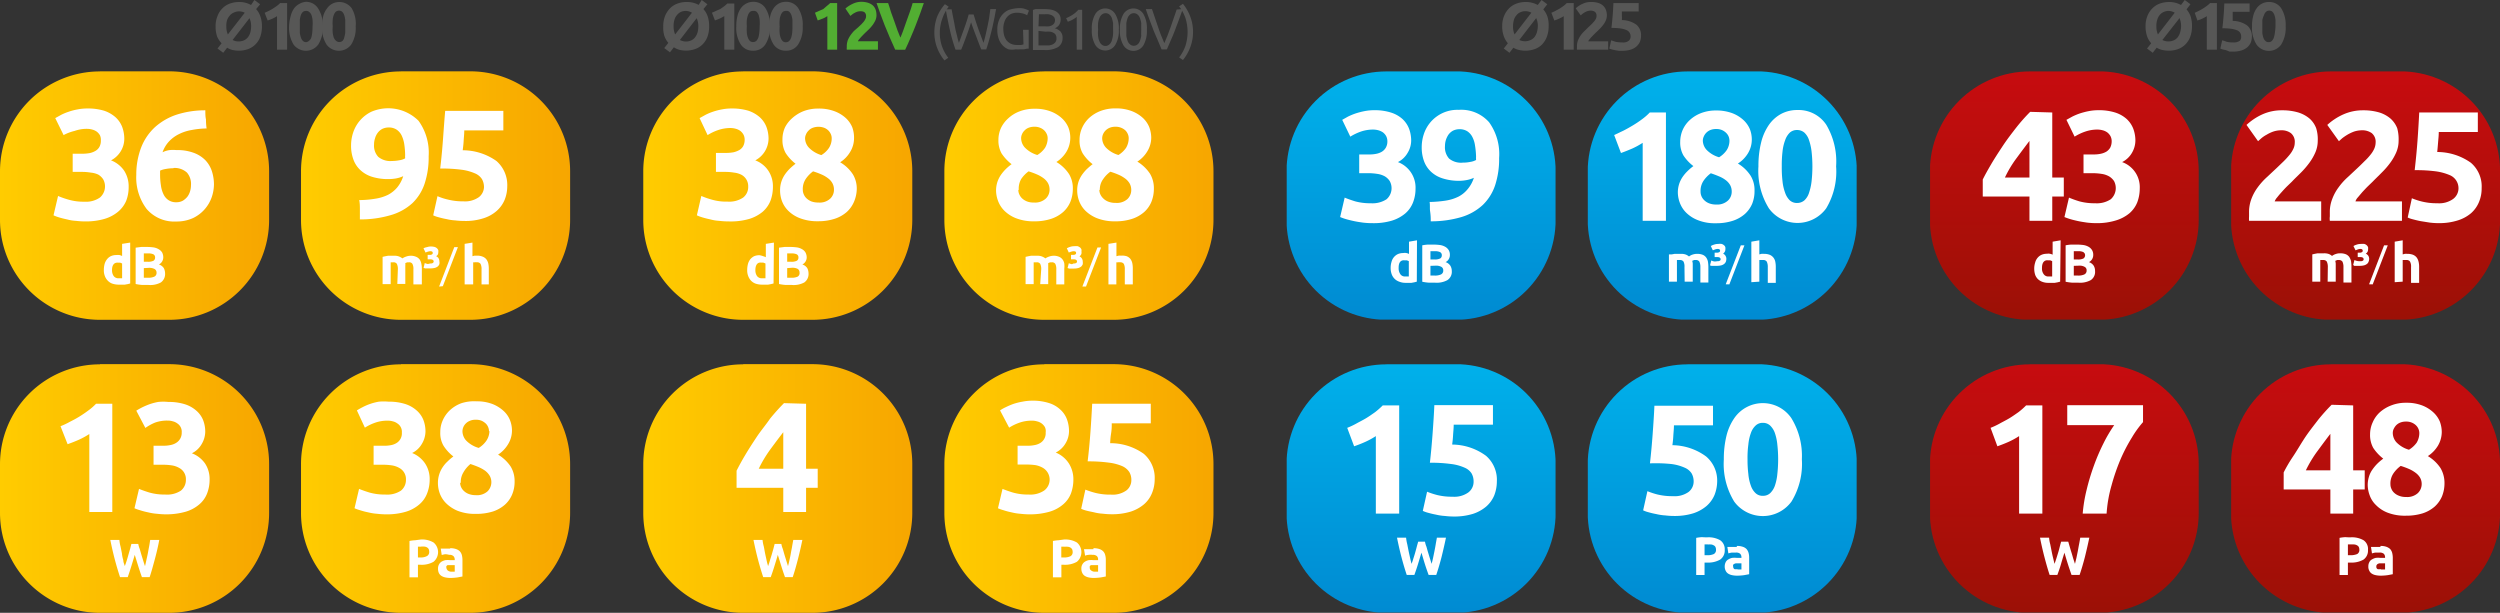 <svg xmlns="http://www.w3.org/2000/svg" xmlns:xlink="http://www.w3.org/1999/xlink" width="275.16" height="67.45" viewBox="0 0 275.16 67.45"><rect x="0" y="0" width="275.16" height="67.45" fill="#333333" stroke="none"/><defs><style>.cls-1{fill:none;}.cls-2{fill:url(#Gradient_bez_nazwy_4);}.cls-3{fill:#fff;}.cls-4{fill:url(#Gradient_bez_nazwy_4-2);}.cls-5{fill:url(#Gradient_bez_nazwy_4-3);}.cls-6{fill:url(#Gradient_bez_nazwy_4-4);}.cls-7{fill:#575756;}.cls-8{fill:url(#Gradient_bez_nazwy_4-5);}.cls-9{fill:url(#Gradient_bez_nazwy_4-6);}.cls-10{fill:url(#Gradient_bez_nazwy_4-7);}.cls-11{fill:url(#Gradient_bez_nazwy_4-8);}.cls-12{fill:#52ae32;}.cls-13{clip-path:url(#clip-path);}.cls-14{fill:url(#Gradient_bez_nazwy_12);}.cls-15{clip-path:url(#clip-path-2);}.cls-16{fill:url(#Gradient_bez_nazwy_12-2);}.cls-17{clip-path:url(#clip-path-3);}.cls-18{fill:url(#Gradient_bez_nazwy_12-3);}.cls-19{clip-path:url(#clip-path-4);}.cls-20{fill:url(#Gradient_bez_nazwy_12-4);}.cls-21{clip-path:url(#clip-path-5);}.cls-22{fill:url(#Gradient_bez_nazwy_16);}.cls-23{clip-path:url(#clip-path-6);}.cls-24{fill:url(#Gradient_bez_nazwy_16-2);}.cls-25{clip-path:url(#clip-path-7);}.cls-26{fill:url(#Gradient_bez_nazwy_16-3);}.cls-27{clip-path:url(#clip-path-8);}.cls-28{fill:url(#Gradient_bez_nazwy_16-4);}</style><linearGradient id="Gradient_bez_nazwy_4" y1="53.76" x2="29.62" y2="53.76" gradientUnits="userSpaceOnUse"><stop offset="0" stop-color="#fc0"/><stop offset="1" stop-color="#f7a600"/></linearGradient><linearGradient id="Gradient_bez_nazwy_4-2" x1="33.13" y1="53.76" x2="62.75" y2="53.76" xlink:href="#Gradient_bez_nazwy_4"/><linearGradient id="Gradient_bez_nazwy_4-3" y1="21.52" x2="29.62" y2="21.52" xlink:href="#Gradient_bez_nazwy_4"/><linearGradient id="Gradient_bez_nazwy_4-4" x1="33.13" y1="21.52" x2="62.75" y2="21.52" xlink:href="#Gradient_bez_nazwy_4"/><linearGradient id="Gradient_bez_nazwy_4-5" x1="70.8" y1="53.76" x2="100.41" y2="53.76" xlink:href="#Gradient_bez_nazwy_4"/><linearGradient id="Gradient_bez_nazwy_4-6" x1="103.94" y1="53.76" x2="133.56" y2="53.76" xlink:href="#Gradient_bez_nazwy_4"/><linearGradient id="Gradient_bez_nazwy_4-7" x1="70.8" y1="21.52" x2="100.41" y2="21.52" xlink:href="#Gradient_bez_nazwy_4"/><linearGradient id="Gradient_bez_nazwy_4-8" x1="103.94" y1="21.52" x2="133.56" y2="21.52" xlink:href="#Gradient_bez_nazwy_4"/><clipPath id="clip-path"><path class="cls-1" d="M152.6,40.1a11,11,0,0,0-11,11v5.35a11,11,0,0,0,11,11h7.62a11,11,0,0,0,11-11V51.08a11,11,0,0,0-11-11H152.6"/></clipPath><linearGradient id="Gradient_bez_nazwy_12" x1="-597.93" y1="-322.64" x2="-596.93" y2="-322.64" gradientTransform="translate(-8799.88 16638.02) rotate(90) scale(27.76)" gradientUnits="userSpaceOnUse"><stop offset="0" stop-color="#00b1eb"/><stop offset="1" stop-color="#008bd2"/></linearGradient><clipPath id="clip-path-2"><path class="cls-1" d="M152.6,7.86a11,11,0,0,0-11,11V24.2a11,11,0,0,0,11,11h7.62a11,11,0,0,0,11-11V18.85a11,11,0,0,0-11-11H152.6"/></clipPath><linearGradient id="Gradient_bez_nazwy_12-2" x1="-597.41" y1="-322.39" x2="-596.41" y2="-322.39" gradientTransform="translate(-8431.96 15923.1) rotate(90) scale(26.64)" xlink:href="#Gradient_bez_nazwy_12"/><clipPath id="clip-path-3"><path class="cls-1" d="M185.75,7.86a11,11,0,0,0-11,11V24.2a11,11,0,0,0,11,11h7.62a11,11,0,0,0,11-11V18.85a11,11,0,0,0-11-11h-7.62"/></clipPath><linearGradient id="Gradient_bez_nazwy_12-3" x1="-597.41" y1="-323.63" x2="-596.41" y2="-323.63" gradientTransform="translate(-8431.96 15923.1) rotate(90) scale(26.64)" xlink:href="#Gradient_bez_nazwy_12"/><clipPath id="clip-path-4"><path class="cls-1" d="M185.75,40.1a11,11,0,0,0-11,11v5.35a11,11,0,0,0,11,11h7.62a11,11,0,0,0,11-11V51.08a11,11,0,0,0-11-11h-7.62"/></clipPath><linearGradient id="Gradient_bez_nazwy_12-4" x1="-597.93" y1="-323.83" x2="-596.93" y2="-323.83" xlink:href="#Gradient_bez_nazwy_12"/><clipPath id="clip-path-5"><path class="cls-1" d="M223.41,40.1a11,11,0,0,0-11,11v5.35a11,11,0,0,0,11,11H231a11,11,0,0,0,11-11V51.08a11,11,0,0,0-11-11h-7.62"/></clipPath><linearGradient id="Gradient_bez_nazwy_16" x1="-597.74" y1="-322.54" x2="-596.74" y2="-322.54" gradientTransform="translate(-8594.28 16387.99) rotate(90) scale(27.35)" gradientUnits="userSpaceOnUse"><stop offset="0" stop-color="#c70c0f"/><stop offset="1" stop-color="#9c1006"/></linearGradient><clipPath id="clip-path-6"><path class="cls-1" d="M223.41,7.86a11,11,0,0,0-11,11V24.2a11,11,0,0,0,11,11H231a11,11,0,0,0,11-11V18.85a11,11,0,0,0-11-11h-7.62"/></clipPath><linearGradient id="Gradient_bez_nazwy_16-2" x1="-597.61" y1="-322.15" x2="-596.61" y2="-322.15" gradientTransform="translate(-8486.85 16173.12) rotate(90) scale(27.05)" xlink:href="#Gradient_bez_nazwy_16"/><clipPath id="clip-path-7"><path class="cls-1" d="M256.55,7.86a11,11,0,0,0-11,11V24.2a11,11,0,0,0,11,11h7.62a11,11,0,0,0,11-11V18.85a11,11,0,0,0-11-11h-7.62"/></clipPath><linearGradient id="Gradient_bez_nazwy_16-3" x1="-597.61" y1="-323.38" x2="-596.61" y2="-323.38" gradientTransform="translate(-8486.85 16173.12) rotate(90) scale(27.05)" xlink:href="#Gradient_bez_nazwy_16"/><clipPath id="clip-path-8"><path class="cls-1" d="M256.55,40.1a11,11,0,0,0-11,11v5.35a11,11,0,0,0,11,11h7.62a11,11,0,0,0,11-11V51.08a11,11,0,0,0-11-11h-7.62"/></clipPath><linearGradient id="Gradient_bez_nazwy_16-4" x1="-597.74" y1="-323.76" x2="-596.74" y2="-323.76" xlink:href="#Gradient_bez_nazwy_16"/></defs><g id="Warstwa_2" data-name="Warstwa 2"><g id="Warstwa_1-2" data-name="Warstwa 1"><path class="cls-2" d="M11,40.1a11,11,0,0,0-11,11v5.35a11,11,0,0,0,11,11h7.62a11,11,0,0,0,11-11V51.08a11,11,0,0,0-11-11H11"/><path class="cls-3" d="M6.66,46.91a7.58,7.58,0,0,0,1-.47c.36-.18.72-.37,1.06-.58s.68-.44,1-.68a6,6,0,0,0,.85-.74h1.79V56.35H9.83V47.77a8.56,8.56,0,0,1-1.15.63c-.43.19-.84.35-1.24.49Z"/><path class="cls-3" d="M18.3,56.61a8.39,8.39,0,0,1-1-.06,5.63,5.63,0,0,1-1-.16,7.43,7.43,0,0,1-.88-.23,4.57,4.57,0,0,1-.62-.22l.5-2.13c.3.12.68.26,1.14.4a6,6,0,0,0,1.73.22A2.75,2.75,0,0,0,19.91,54a1.5,1.5,0,0,0,.55-1.2,1.39,1.39,0,0,0-.74-1.3,2.35,2.35,0,0,0-.82-.28,6.73,6.73,0,0,0-1-.07h-1V49.06H18a3.61,3.61,0,0,0,.73-.07,1.77,1.77,0,0,0,.63-.23A1.28,1.28,0,0,0,20,47.6a1.08,1.08,0,0,0-.49-1,1.34,1.34,0,0,0-.5-.23,1.83,1.83,0,0,0-.57-.08,4,4,0,0,0-1.37.22A5.41,5.41,0,0,0,16,47.1l-1-1.9c.21-.13.42-.25.64-.36a8.41,8.41,0,0,1,.82-.35,6.33,6.33,0,0,1,.95-.25,5.25,5.25,0,0,1,1.12,0,5.86,5.86,0,0,1,1.81.25,3.47,3.47,0,0,1,1.27.71,2.73,2.73,0,0,1,.73,1,3.53,3.53,0,0,1,.25,1.33,2.73,2.73,0,0,1-.4,1.36,2.52,2.52,0,0,1-1.07,1A3.14,3.14,0,0,1,22.56,51a3.1,3.1,0,0,1,.51,1.8,4.18,4.18,0,0,1-.28,1.52,3,3,0,0,1-.86,1.2,4.07,4.07,0,0,1-1.49.8A7.76,7.76,0,0,1,18.3,56.61Z"/><path class="cls-3" d="M15.22,59.87a2.5,2.5,0,0,0,.16.55l.18.63.2.65c.07.22.13.42.2.61.05-.21.1-.42.15-.66s.11-.48.16-.74.09-.5.14-.75.08-.5.12-.73h1c-.13.69-.29,1.39-.48,2.09s-.37,1.38-.58,2h-.85c-.14-.38-.27-.78-.4-1.19l-.39-1.26c-.12.42-.25.84-.38,1.26s-.26.81-.39,1.19h-.85c-.21-.64-.41-1.31-.59-2s-.34-1.4-.48-2.09h1a4,4,0,0,0,.13.73l.15.75a3.6,3.6,0,0,0,.15.74c0,.24.11.45.17.66.07-.2.14-.4.21-.62s.13-.44.19-.65l.18-.63.14-.54Z"/><path class="cls-4" d="M44.13,40.1a11,11,0,0,0-11,11v5.35a11,11,0,0,0,11,11h7.62a11,11,0,0,0,11-11V51.08a11,11,0,0,0-11-11H44.13"/><path class="cls-3" d="M42.52,56.61a8.39,8.39,0,0,1-1-.06,5.63,5.63,0,0,1-1-.16,7.43,7.43,0,0,1-.88-.23,4.57,4.57,0,0,1-.62-.22l.5-2.13c.3.12.68.26,1.14.4a6,6,0,0,0,1.73.22A2.75,2.75,0,0,0,44.13,54a1.5,1.5,0,0,0,.55-1.2,1.39,1.39,0,0,0-.74-1.3,2.35,2.35,0,0,0-.82-.28,6.73,6.73,0,0,0-1-.07h-1V49.06h1.13A3.61,3.61,0,0,0,43,49a1.77,1.77,0,0,0,.63-.23,1.24,1.24,0,0,0,.6-1.16,1.08,1.08,0,0,0-.49-1,1.3,1.3,0,0,0-.49-.23,1.89,1.89,0,0,0-.58-.08,4,4,0,0,0-1.37.22,5.44,5.44,0,0,0-1.14.55l-.88-1.9c.21-.13.42-.25.64-.36a6.17,6.17,0,0,1,1.77-.6,5.58,5.58,0,0,1,1.08,0,5.86,5.86,0,0,1,1.81.25,3.47,3.47,0,0,1,1.27.71,2.73,2.73,0,0,1,.73,1,3.53,3.53,0,0,1,.25,1.33,2.73,2.73,0,0,1-.4,1.36,2.52,2.52,0,0,1-1.07,1A3.14,3.14,0,0,1,46.78,51a3.1,3.1,0,0,1,.51,1.8A4.1,4.1,0,0,1,47,54.33a3,3,0,0,1-.86,1.2,4.07,4.07,0,0,1-1.49.8A7.29,7.29,0,0,1,42.52,56.61Z"/><path class="cls-3" d="M56.64,53a3.62,3.62,0,0,1-.27,1.42,3.11,3.11,0,0,1-.8,1.13,3.81,3.81,0,0,1-1.33.75,6.08,6.08,0,0,1-1.85.26,5.26,5.26,0,0,1-2-.33,3.94,3.94,0,0,1-1.29-.84,3,3,0,0,1-.7-1.09,3.36,3.36,0,0,1-.2-1.13,3.09,3.09,0,0,1,.51-1.73,3.44,3.44,0,0,1,.55-.65,5.62,5.62,0,0,1,.64-.55,4.58,4.58,0,0,1-1.09-1.19,2.76,2.76,0,0,1-.35-1.49,3.13,3.13,0,0,1,.28-1.32,3.39,3.39,0,0,1,.8-1.11,3.75,3.75,0,0,1,1.24-.75,4.52,4.52,0,0,1,1.63-.21,4.83,4.83,0,0,1,1.8.3,4,4,0,0,1,1.23.77,2.76,2.76,0,0,1,.69,1,3.17,3.17,0,0,1,.22,1.14,2.86,2.86,0,0,1-.44,1.53,3.56,3.56,0,0,1-1.09,1.13,4.34,4.34,0,0,1,1.4,1.33A3.1,3.1,0,0,1,56.64,53Zm-6,.1a1.28,1.28,0,0,0,.4.92,1.55,1.55,0,0,0,.53.34,2.12,2.12,0,0,0,.79.14,1.74,1.74,0,0,0,1.31-.43,1.43,1.43,0,0,0,.23-1.7,2,2,0,0,0-.49-.55,4,4,0,0,0-.73-.41c-.28-.12-.58-.23-.9-.34A3.28,3.28,0,0,0,51,52a2,2,0,0,0-.28,1.18Zm3.18-5.65a1.15,1.15,0,0,0-.08-.41,1.18,1.18,0,0,0-.25-.4,1.81,1.81,0,0,0-.46-.32,1.53,1.53,0,0,0-.67-.12,1.47,1.47,0,0,0-.65.12,1.29,1.29,0,0,0-.46.31,1.23,1.23,0,0,0-.35.85,1.56,1.56,0,0,0,.4,1,3.12,3.12,0,0,0,1.39.82,2.75,2.75,0,0,0,.84-.79,2,2,0,0,0,.34-1.06Z"/><path class="cls-3" d="M46.31,59.38a2.5,2.5,0,0,1,1.41.33,1.38,1.38,0,0,1,0,2.12,2.61,2.61,0,0,1-1.42.33H46v1.38h-.93v-4a4.48,4.48,0,0,1,.64-.08Zm0,.79H46v1.19h.29A1.45,1.45,0,0,0,47,61.2a.5.5,0,0,0,.24-.48.72.72,0,0,0-.06-.29.52.52,0,0,0-.18-.18.71.71,0,0,0-.28-.09,2.2,2.2,0,0,0-.36,0Z"/><path class="cls-3" d="M49.54,60.34a1.8,1.8,0,0,1,.65.09,1.12,1.12,0,0,1,.42.25,1,1,0,0,1,.22.4,2.33,2.33,0,0,1,.07.53v1.84l-.53.1a5.66,5.66,0,0,1-.82.06,2.51,2.51,0,0,1-.55-.06,1.28,1.28,0,0,1-.42-.17.79.79,0,0,1-.28-.32,1.14,1.14,0,0,1-.09-.48.92.92,0,0,1,.11-.46.86.86,0,0,1,.29-.31,1.52,1.52,0,0,1,.42-.16,2.73,2.73,0,0,1,.5,0h.52v-.08a.54.54,0,0,0-.14-.36.61.61,0,0,0-.47-.14A1.69,1.69,0,0,0,49,61a2.34,2.34,0,0,0-.38.09l-.11-.71h.19l.25,0h.6Zm.07,2.58h.44V62.2h-.59l-.2,0a.49.49,0,0,0-.13.12.54.54,0,0,0,.14.46A.67.67,0,0,0,49.61,62.92Z"/><path class="cls-5" d="M11,7.86a11,11,0,0,0-11,11V24.2a11,11,0,0,0,11,11h7.62a11,11,0,0,0,11-11V18.85a11,11,0,0,0-11-11H11"/><path class="cls-3" d="M9.38,24.37a8.39,8.39,0,0,1-1-.06,4.74,4.74,0,0,1-1-.16c-.32-.07-.61-.14-.87-.22a4.62,4.62,0,0,1-.62-.23l.5-2.13a9.05,9.05,0,0,0,1.14.4,5.77,5.77,0,0,0,1.75.23A2.68,2.68,0,0,0,11,21.74a1.62,1.62,0,0,0,.36-2,1.68,1.68,0,0,0-.54-.52A2.4,2.4,0,0,0,10,19a5.62,5.62,0,0,0-1-.08H8v-2H9.14a4.51,4.51,0,0,0,.73-.07,2.1,2.1,0,0,0,.63-.24,1.16,1.16,0,0,0,.44-.44,1.38,1.38,0,0,0,.16-.72,1.19,1.19,0,0,0-.1-.56,1.35,1.35,0,0,0-.35-.4,1.52,1.52,0,0,0-.5-.23,2.24,2.24,0,0,0-.57-.08,4,4,0,0,0-1.37.23A4.9,4.9,0,0,0,7,14.87L6.08,13l.65-.36a5.9,5.9,0,0,1,.82-.34,6.37,6.37,0,0,1,1-.26,5.46,5.46,0,0,1,1.07-.1,6.19,6.19,0,0,1,1.82.24,3.66,3.66,0,0,1,1.26.71,2.82,2.82,0,0,1,.74,1.06,3.77,3.77,0,0,1,.24,1.33,2.65,2.65,0,0,1-.39,1.37,2.71,2.71,0,0,1-1.07,1,3.09,3.09,0,0,1,1.44,1.13,3.18,3.18,0,0,1,.5,1.8,4.17,4.17,0,0,1-.27,1.52A3.18,3.18,0,0,1,13,23.3a4.2,4.2,0,0,1-1.49.79A7.29,7.29,0,0,1,9.38,24.37Z"/><path class="cls-3" d="M19.42,16.52a5.11,5.11,0,0,1,1.9.3,3.45,3.45,0,0,1,1.28.81,3.17,3.17,0,0,1,.72,1.21,4.79,4.79,0,0,1,.23,1.46,4.5,4.5,0,0,1-.25,1.41A4,4,0,0,1,21.25,24a4.35,4.35,0,0,1-1.85.38A4,4,0,0,1,16.14,23,5.75,5.75,0,0,1,15,19.25a8.32,8.32,0,0,1,.53-3A6,6,0,0,1,17.05,14a6.74,6.74,0,0,1,2.39-1.38,10.27,10.27,0,0,1,3.16-.48c0,.35,0,.7.07,1a6.82,6.82,0,0,0,.07,1,9.14,9.14,0,0,0-1.65.17,4.92,4.92,0,0,0-1.39.45,3.75,3.75,0,0,0-1.09.8,3.35,3.35,0,0,0-.72,1.2,2.56,2.56,0,0,1,.77-.24A3.86,3.86,0,0,1,19.42,16.52Zm-.33,2a4.25,4.25,0,0,0-.8.07,2.57,2.57,0,0,0-.67.19v.45a7.46,7.46,0,0,0,.09,1.16,3.12,3.12,0,0,0,.29,1,1.55,1.55,0,0,0,.55.64,1.47,1.47,0,0,0,.86.23,1.44,1.44,0,0,0,.73-.18,2,2,0,0,0,.5-.45,1.91,1.91,0,0,0,.29-.61,2.37,2.37,0,0,0,.09-.65A1.9,1.9,0,0,0,20.58,19a2,2,0,0,0-1.49-.51Z"/><path class="cls-3" d="M14.33,31.2l-.27.07-.33.06h-.68a2.25,2.25,0,0,1-.68-.11,1.25,1.25,0,0,1-.51-.33,1.42,1.42,0,0,1-.32-.51,1.69,1.69,0,0,1-.11-.67,2.59,2.59,0,0,1,.09-.68,1.46,1.46,0,0,1,.28-.52,1.16,1.16,0,0,1,.43-.33,1.51,1.51,0,0,1,.59-.11,1.82,1.82,0,0,1,.33,0,1.45,1.45,0,0,1,.29.11V26.84l.89-.14Zm-2-1.48a1.12,1.12,0,0,0,.18.66.65.65,0,0,0,.55.25h.38V29l-.21-.09H13C12.54,28.87,12.33,29.2,12.33,29.72Z"/><path class="cls-3" d="M16.3,31.36h-.68a5.46,5.46,0,0,1-.69-.1v-4l.62-.08h.63a5.81,5.81,0,0,1,.72.05,1.56,1.56,0,0,1,.56.2,1.06,1.06,0,0,1,.38.35,1.17,1.17,0,0,1,.13.55.88.88,0,0,1-.48.78,1,1,0,0,1,.54.4,1.3,1.3,0,0,1,.14.58,1.13,1.13,0,0,1-.47,1A2.44,2.44,0,0,1,16.3,31.36Zm-.47-2.55h.45a1.28,1.28,0,0,0,.61-.11.4.4,0,0,0,.18-.36.37.37,0,0,0-.19-.35,1.28,1.28,0,0,0-.55-.1h-.5Zm0,.7v1.06h.48a1.53,1.53,0,0,0,.67-.12.44.44,0,0,0,.25-.44A.45.45,0,0,0,17,29.6a1.28,1.28,0,0,0-.61-.12Z"/><path class="cls-6" d="M44.13,7.86a11,11,0,0,0-11,11V24.2a11,11,0,0,0,11,11h7.62a11,11,0,0,0,11-11V18.85a11,11,0,0,0-11-11H44.13"/><path class="cls-3" d="M44.38,19.39a3.23,3.23,0,0,1-.8.25,4.76,4.76,0,0,1-.75.07,5.88,5.88,0,0,1-1.91-.26,3.32,3.32,0,0,1-1.29-.76,2.94,2.94,0,0,1-.75-1.18A4.34,4.34,0,0,1,38.64,16a4.48,4.48,0,0,1,.23-1.41,3.9,3.9,0,0,1,2-2.29,4.72,4.72,0,0,1,5.2,1,6,6,0,0,1,1.11,3.9,9.24,9.24,0,0,1-.44,3,5.31,5.31,0,0,1-1.35,2.16A6,6,0,0,1,43,23.68a11.76,11.76,0,0,1-3.39.47V23.08c0-.35,0-.69-.07-1.06a10.57,10.57,0,0,0,1.77-.15,4.84,4.84,0,0,0,1.4-.43,3.36,3.36,0,0,0,1-.8A3.69,3.69,0,0,0,44.38,19.39Zm-1.25-1.67a4.56,4.56,0,0,0,.82-.08,1.85,1.85,0,0,0,.64-.21v-.16a.29.29,0,0,1,0-.13V17a8.93,8.93,0,0,0-.1-1.16,3.42,3.42,0,0,0-.29-.94,1.65,1.65,0,0,0-.56-.64,1.56,1.56,0,0,0-.87-.23,1.62,1.62,0,0,0-.72.17,1.54,1.54,0,0,0-.5.45,1.83,1.83,0,0,0-.28.6,2,2,0,0,0-.1.64,1.81,1.81,0,0,0,.46,1.37A2.08,2.08,0,0,0,43.13,17.72Z"/><path class="cls-3" d="M53.27,20.61a1.83,1.83,0,0,0-.22-.89,1.68,1.68,0,0,0-.78-.64,5.41,5.41,0,0,0-1.48-.4,16.69,16.69,0,0,0-2.34-.13c.13-1.07.23-2.15.31-3.25s.15-2.1.24-3.1h6.4v2.15H51.1c0,.41-.05.81-.07,1.19s-.07.72-.1,1a6.42,6.42,0,0,1,3.71,1.18,3.5,3.5,0,0,1,1.19,2.79A4,4,0,0,1,55.54,22a3.35,3.35,0,0,1-.88,1.22,4,4,0,0,1-1.47.81,6.32,6.32,0,0,1-2.07.29,8.39,8.39,0,0,1-1-.06,5.62,5.62,0,0,1-1-.15c-.33-.06-.6-.13-.85-.2a3.19,3.19,0,0,1-.59-.21l.47-2.11a6.23,6.23,0,0,0,1.13.37,6.63,6.63,0,0,0,1.72.2,2.63,2.63,0,0,0,1.72-.47A1.47,1.47,0,0,0,53.27,20.61Z"/><path class="cls-3" d="M43.79,29.65a1.28,1.28,0,0,0-.11-.61.43.43,0,0,0-.38-.17H43v2.4h-.89v-3l.27-.06.32-.06h.7a1.26,1.26,0,0,1,.54.09,1.51,1.51,0,0,1,.35.2,1.63,1.63,0,0,1,.44-.21,1.38,1.38,0,0,1,.45-.08,1.41,1.41,0,0,1,.61.11.93.93,0,0,1,.39.29,1.2,1.2,0,0,1,.19.45,2.78,2.78,0,0,1,.06.58V31.3H45.5V29.65a1.17,1.17,0,0,0-.11-.61.41.41,0,0,0-.37-.17h-.2l-.21.09a1.41,1.41,0,0,1,0,.29v2h-.88Z"/><path class="cls-3" d="M47.36,29a.49.49,0,0,0,.29-.06.21.21,0,0,0,.08-.16c0-.16-.14-.24-.41-.24h-.25v-.49h.25a.34.34,0,0,0,.22-.05.17.17,0,0,0,.09-.16c0-.13-.09-.19-.26-.19a.86.86,0,0,0-.27.05,1.17,1.17,0,0,0-.26.1l-.23-.47A1.28,1.28,0,0,1,47,27.2a1.31,1.31,0,0,1,.44-.07,1.83,1.83,0,0,1,.4.05.76.76,0,0,1,.26.15.6.6,0,0,1,.14.21,1,1,0,0,1,0,.25.5.5,0,0,1-.06.24.58.58,0,0,1-.18.17.6.6,0,0,1,.28.24.73.73,0,0,1,.08.33.76.76,0,0,1,0,.3.62.62,0,0,1-.17.25.92.92,0,0,1-.31.16,2,2,0,0,1-.48.06h-.62l-.16-.06.13-.53a1.93,1.93,0,0,0,.34.11Z"/><path class="cls-3" d="M48.33,31.54,50,27.2h.4l-1.66,4.3Z"/><path class="cls-3" d="M51.14,31.3V26.84L52,26.7v1.5l.22-.06h.27a1.54,1.54,0,0,1,.64.11,1,1,0,0,1,.4.29,1.24,1.24,0,0,1,.21.45,2.78,2.78,0,0,1,.06.58V31.3H53V29.65a1.28,1.28,0,0,0-.11-.61.45.45,0,0,0-.4-.17.89.89,0,0,0-.23,0h-.18V31.3Z"/><path class="cls-7" d="M28.83,2.9a3.25,3.25,0,0,1-.19,1.16,2.25,2.25,0,0,1-1.35,1.35,3.09,3.09,0,0,1-1,.17,3.36,3.36,0,0,1-.71-.08A2,2,0,0,1,25,5.25l-.43.56-.63-.47.45-.58A2.39,2.39,0,0,1,23.89,4a3.27,3.27,0,0,1-.16-1.07,2.88,2.88,0,0,1,.21-1.16A2.26,2.26,0,0,1,24.5.9a2.15,2.15,0,0,1,.81-.51,3.09,3.09,0,0,1,1-.17,2.64,2.64,0,0,1,1.32.33L28,0l.63.47L28.19,1a2.36,2.36,0,0,1,.47.81A3.18,3.18,0,0,1,28.83,2.9Zm-3.92,0a2.08,2.08,0,0,0,.17.89L26.94,1.4a1.36,1.36,0,0,0-1.24,0,1.1,1.1,0,0,0-.43.34A1.43,1.43,0,0,0,25,2.2,2.07,2.07,0,0,0,24.91,2.9Zm2.73,0A2.06,2.06,0,0,0,27.46,2L25.6,4.4a1.34,1.34,0,0,0,.68.16,1.39,1.39,0,0,0,.57-.12,1.16,1.16,0,0,0,.43-.33,1.57,1.57,0,0,0,.27-.53A2.59,2.59,0,0,0,27.64,2.9Z"/><path class="cls-7" d="M29.13,1.41l.45-.21c.15-.08.31-.16.45-.25l.43-.29a2.83,2.83,0,0,0,.37-.32h.77V5.47H30.49V1.78a4.67,4.67,0,0,1-.49.27l-.54.21Z"/><path class="cls-7" d="M35.53,2.9a3.44,3.44,0,0,1-.5,2,1.69,1.69,0,0,1-2.72,0,3.51,3.51,0,0,1-.49-2A4.45,4.45,0,0,1,32,1.75a2.49,2.49,0,0,1,.37-.83A1.73,1.73,0,0,1,33,.4a1.61,1.61,0,0,1,.71-.2A1.55,1.55,0,0,1,35,.91,3.41,3.41,0,0,1,35.53,2.9Zm-1.13,0a4.21,4.21,0,0,0,0-.71,2.48,2.48,0,0,0-.12-.54A.82.82,0,0,0,34,1.29a.49.49,0,0,0-.33-.09.52.52,0,0,0-.34.12.84.84,0,0,0-.22.36A2.29,2.29,0,0,0,33,2.2V3.61a2.59,2.59,0,0,0,.13.55.87.87,0,0,0,.22.35.47.47,0,0,0,.34.13A.5.5,0,0,0,34,4.5a.78.78,0,0,0,.24-.3,2.57,2.57,0,0,0,.12-.55A6.28,6.28,0,0,0,34.4,2.9Z"/><path class="cls-7" d="M39.15,2.9a3.43,3.43,0,0,1-.49,2,1.69,1.69,0,0,1-2.36.36,1.54,1.54,0,0,1-.36-.36,3.35,3.35,0,0,1-.49-2,4.46,4.46,0,0,1,.13-1.15A2.41,2.41,0,0,1,36,.92,1.56,1.56,0,0,1,36.59.4a1.69,1.69,0,0,1,2.12.51A3.38,3.38,0,0,1,39.15,2.9ZM38,2.9V2.19a2.62,2.62,0,0,0-.12-.54.84.84,0,0,0-.22-.36.57.57,0,0,0-.7,0,1,1,0,0,0-.22.36,1.69,1.69,0,0,0-.12.54,4.21,4.21,0,0,0,0,.71,4.09,4.09,0,0,0,0,.7,2.57,2.57,0,0,0,.12.55A.92.92,0,0,0,37,4.5a.54.54,0,0,0,.7,0,.75.75,0,0,0,.17-.3A4.29,4.29,0,0,0,38,3.6Z"/><path class="cls-8" d="M81.8,40.1a11,11,0,0,0-11,11v5.35a11,11,0,0,0,11,11h7.61a11,11,0,0,0,11-11V51.08a11,11,0,0,0-11-11H81.8"/><path class="cls-3" d="M88.72,44.44v7.15H90v2.1H88.72v2.66H86.21V53.69H81.07V51.81c.25-.5.56-1.07.94-1.71s.8-1.29,1.27-2,1-1.32,1.46-2a23.06,23.06,0,0,1,1.55-1.73Zm-2.51,3.13c-.45.58-.93,1.22-1.43,1.9a13.83,13.83,0,0,0-1.27,2.12h2.7Z"/><path class="cls-3" d="M86,59.87a2.5,2.5,0,0,0,.16.55l.18.63.2.65.19.61c.06-.21.11-.42.16-.66s.11-.48.15-.74.1-.5.14-.75.09-.5.13-.73h1c-.14.69-.3,1.39-.48,2.09s-.37,1.38-.58,2H86.4c-.14-.38-.27-.78-.4-1.19l-.39-1.26c-.12.42-.25.84-.38,1.26s-.26.81-.4,1.19H84c-.21-.64-.41-1.31-.59-2s-.34-1.4-.48-2.09h1a4.07,4.07,0,0,0,.14.73c.05.25.09.5.14.75s.11.5.16.74.11.45.17.66c.07-.2.14-.4.2-.62s.14-.44.2-.65l.18-.63.14-.54Z"/><path class="cls-9" d="M114.94,40.1a11,11,0,0,0-11,11v5.35a11,11,0,0,0,11,11h7.62a11,11,0,0,0,11-11V51.08a11,11,0,0,0-11-11h-7.62"/><path class="cls-3" d="M113.33,56.61a8.26,8.26,0,0,1-1-.06,5.63,5.63,0,0,1-1-.16,7.24,7.24,0,0,1-.87-.23,4.57,4.57,0,0,1-.62-.22l.5-2.13c.3.12.68.26,1.14.4a5.91,5.91,0,0,0,1.73.22,2.72,2.72,0,0,0,1.73-.45,1.5,1.5,0,0,0-.18-2.5,2.58,2.58,0,0,0-.76-.28,6.73,6.73,0,0,0-1-.07h-1V49.06h1.13a3.61,3.61,0,0,0,.73-.07,1.77,1.77,0,0,0,.63-.23,1.24,1.24,0,0,0,.6-1.16A1,1,0,0,0,115,47a1.31,1.31,0,0,0-.35-.39,1.34,1.34,0,0,0-.5-.23,1.87,1.87,0,0,0-.57-.08,4,4,0,0,0-1.37.22,5.44,5.44,0,0,0-1.14.55l-1-1.9a4,4,0,0,1,.64-.36,7.48,7.48,0,0,1,.82-.35,6.65,6.65,0,0,1,1-.25,5.57,5.57,0,0,1,1.08-.11,5.86,5.86,0,0,1,1.81.25,3.22,3.22,0,0,1,1.26.71,2.72,2.72,0,0,1,.74,1.06,3.77,3.77,0,0,1,.24,1.33,2.62,2.62,0,0,1-.39,1.36,2.58,2.58,0,0,1-1.07,1A3.14,3.14,0,0,1,117.64,51a3.26,3.26,0,0,1,.5,1.8,4.39,4.39,0,0,1-.27,1.52,3,3,0,0,1-.86,1.2,4.07,4.07,0,0,1-1.49.8A7.74,7.74,0,0,1,113.33,56.61Z"/><path class="cls-3" d="M124.52,52.84a1.69,1.69,0,0,0-.22-.88,1.8,1.8,0,0,0-.77-.65,5.39,5.39,0,0,0-1.48-.39,16.7,16.7,0,0,0-2.34-.14c.13-1.06.23-2.15.31-3.25s.14-2.13.19-3.09h6.45v2.15h-4.3a5.81,5.81,0,0,1-.08,1.19,8.19,8.19,0,0,0-.09,1,6.3,6.3,0,0,1,3.7,1.17,3.48,3.48,0,0,1,1.2,2.8,4,4,0,0,1-.3,1.53,3.22,3.22,0,0,1-.87,1.22,4.32,4.32,0,0,1-1.47.81,6.91,6.91,0,0,1-2.07.29,8.26,8.26,0,0,1-1-.06,5.07,5.07,0,0,1-1-.16c-.34-.07-.6-.12-.85-.19A3.1,3.1,0,0,1,119,56l.46-2.11a8.92,8.92,0,0,0,1.14.37,6.76,6.76,0,0,0,1.68.18,2.58,2.58,0,0,0,1.72-.48A1.42,1.42,0,0,0,124.52,52.84Z"/><path class="cls-3" d="M117.11,59.38a2.53,2.53,0,0,1,1.42.33,1.39,1.39,0,0,1,.18,1.94,1.53,1.53,0,0,1-.18.18,2.61,2.61,0,0,1-1.42.33h-.29v1.38h-.93v-4a4.48,4.48,0,0,1,.64-.08Zm.06.79h-.36v1.19h.29a1.63,1.63,0,0,0,.72-.14.5.5,0,0,0,.24-.48.72.72,0,0,0-.06-.29.62.62,0,0,0-.18-.18.71.71,0,0,0-.28-.09,1.53,1.53,0,0,0-.37,0Z"/><path class="cls-3" d="M120.35,60.34a1.8,1.8,0,0,1,.65.09,1,1,0,0,1,.42.25.88.88,0,0,1,.22.4,1.88,1.88,0,0,1,.07.53v1.84l-.53.1a5.66,5.66,0,0,1-.82.06,2.51,2.51,0,0,1-.55-.06,1.28,1.28,0,0,1-.42-.17.76.76,0,0,1-.27-.32,1,1,0,0,1-.1-.48.83.83,0,0,1,.11-.46.81.81,0,0,1,.3-.31,1.26,1.26,0,0,1,.42-.16,2.63,2.63,0,0,1,.49,0h.52v-.08a.49.49,0,0,0-.13-.36.65.65,0,0,0-.48-.14,1.62,1.62,0,0,0-.44,0,1.24,1.24,0,0,0-.38.09l-.12-.71h.2l.25,0h.59Zm.07,2.58h.44V62.2h-.59l-.19,0a.3.3,0,0,0-.13.12.28.28,0,0,0,0,.18.29.29,0,0,0,.14.28A.63.63,0,0,0,120.42,62.92Z"/><path class="cls-10" d="M81.8,7.86a11,11,0,0,0-11,11V24.2a11,11,0,0,0,11,11h7.61a11,11,0,0,0,11-11V18.85a11,11,0,0,0-11-11H81.8"/><path class="cls-3" d="M80.19,24.37a8.26,8.26,0,0,1-1-.06,4.74,4.74,0,0,1-1-.16c-.32-.07-.61-.14-.87-.22a4.62,4.62,0,0,1-.62-.23l.49-2.13a9.2,9.2,0,0,0,1.15.4,5.59,5.59,0,0,0,1.73.22,2.72,2.72,0,0,0,1.73-.45,1.47,1.47,0,0,0,.55-1.2,1.42,1.42,0,0,0-.74-1.3A2.35,2.35,0,0,0,80.8,19a5.62,5.62,0,0,0-1-.08h-1V16.83H80a4.51,4.51,0,0,0,.73-.07,2.41,2.41,0,0,0,.63-.24,1.16,1.16,0,0,0,.44-.44,1.49,1.49,0,0,0,.16-.72,1.19,1.19,0,0,0-.14-.56,1.35,1.35,0,0,0-.35-.4,1.52,1.52,0,0,0-.5-.23,2.25,2.25,0,0,0-.58-.08,4.22,4.22,0,0,0-1.36.23,5.52,5.52,0,0,0-1.15.55L77,13l.65-.36a5.77,5.77,0,0,1,.81-.34,7,7,0,0,1,1-.26,5.46,5.46,0,0,1,1.07-.1,6.24,6.24,0,0,1,1.82.24,3.66,3.66,0,0,1,1.26.71,2.82,2.82,0,0,1,.74,1.06,3.77,3.77,0,0,1,.24,1.33,2.75,2.75,0,0,1-1.46,2.37,3,3,0,0,1,1.43,1.13,3.1,3.1,0,0,1,.51,1.8,4.39,4.39,0,0,1-.27,1.52,3.16,3.16,0,0,1-.86,1.21,4.28,4.28,0,0,1-1.49.79A7.3,7.3,0,0,1,80.19,24.37Z"/><path class="cls-3" d="M94.3,20.79A3.79,3.79,0,0,1,94,22.2a3.23,3.23,0,0,1-.8,1.13,3.81,3.81,0,0,1-1.33.75,5.8,5.8,0,0,1-1.85.27A5.27,5.27,0,0,1,88,24a3.69,3.69,0,0,1-1.25-.81,3,3,0,0,1-.7-1.1A3.4,3.4,0,0,1,85.86,21a3.08,3.08,0,0,1,.14-1,3.13,3.13,0,0,1,.38-.78,4.78,4.78,0,0,1,.54-.65,8.42,8.42,0,0,1,.64-.55,4.7,4.7,0,0,1-1.09-1.18,2.91,2.91,0,0,1-.35-1.5,3.2,3.2,0,0,1,.28-1.32A3.39,3.39,0,0,1,87.2,13a4.14,4.14,0,0,1,1.25-.77,4.49,4.49,0,0,1,1.62-.28,4.83,4.83,0,0,1,1.8.3A3.83,3.83,0,0,1,93.1,13a2.92,2.92,0,0,1,.7,1A3.36,3.36,0,0,1,94,15.2a2.9,2.9,0,0,1-.44,1.54,3.34,3.34,0,0,1-1.09,1.12,4.2,4.2,0,0,1,1.41,1.34A3.05,3.05,0,0,1,94.3,20.79Zm-5.94.11a1.17,1.17,0,0,0,.09.45,1.26,1.26,0,0,0,.3.46,1.75,1.75,0,0,0,.53.35,2.12,2.12,0,0,0,.79.13,1.7,1.7,0,0,0,1.31-.43,1.34,1.34,0,0,0,.41-1,1.47,1.47,0,0,0-.18-.71,1.69,1.69,0,0,0-.49-.54,3.3,3.3,0,0,0-.73-.42,8.16,8.16,0,0,0-.9-.33,3.4,3.4,0,0,0-.81.84A2,2,0,0,0,88.36,20.9Zm3.18-5.7a1.1,1.1,0,0,0-.08-.4,1.36,1.36,0,0,0-.26-.41,1.39,1.39,0,0,0-.45-.31,1.83,1.83,0,0,0-1.33,0,1.2,1.2,0,0,0-.45.32,1.17,1.17,0,0,0-.27.42,1,1,0,0,0-.09.42,1.55,1.55,0,0,0,.41,1,3.16,3.16,0,0,0,1.38.83,2.64,2.64,0,0,0,.84-.79A1.93,1.93,0,0,0,91.54,15.2Z"/><path class="cls-3" d="M85.14,31.2l-.28.07-.32.06h-.68a2.26,2.26,0,0,1-.69-.11,1.32,1.32,0,0,1-.51-.33,1.49,1.49,0,0,1-.31-.51,1.69,1.69,0,0,1-.11-.67,2.59,2.59,0,0,1,.09-.68,1.44,1.44,0,0,1,.27-.52,1.35,1.35,0,0,1,.4-.31,1.51,1.51,0,0,1,.59-.11,1.91,1.91,0,0,1,.41.11,1.45,1.45,0,0,1,.29.11V26.84l.89-.14Zm-2-1.48a1.12,1.12,0,0,0,.18.66.65.65,0,0,0,.55.25h.38V29L84,28.9h-.27C83.35,28.87,83.14,29.2,83.14,29.72Z"/><path class="cls-3" d="M87.11,31.36h-.68a5.46,5.46,0,0,1-.69-.1v-4l.62-.08.64,0a5.81,5.81,0,0,1,.72.05,1.56,1.56,0,0,1,.56.2,1,1,0,0,1,.37.35,1.18,1.18,0,0,1,.14.55.88.88,0,0,1-.48.78,1,1,0,0,1,.54.4,1.3,1.3,0,0,1,.14.58,1.13,1.13,0,0,1-.47,1A2.47,2.47,0,0,1,87.11,31.36Zm-.47-2.55h.45a1.28,1.28,0,0,0,.61-.11.4.4,0,0,0,.18-.36.37.37,0,0,0-.19-.35,1.35,1.35,0,0,0-.56-.1h-.49Zm0,.7v1.06h.48a1.53,1.53,0,0,0,.67-.12A.44.44,0,0,0,88,30a.45.45,0,0,0-.21-.41,1.28,1.28,0,0,0-.61-.12Z"/><path class="cls-11" d="M114.94,7.86a11,11,0,0,0-11,11V24.2a11,11,0,0,0,11,11h7.62a11,11,0,0,0,11-11V18.85a11,11,0,0,0-11-11h-7.62"/><path class="cls-3" d="M118.08,20.79a3.81,3.81,0,0,1-.27,1.42,3.11,3.11,0,0,1-.8,1.13,3.81,3.81,0,0,1-1.33.75,5.8,5.8,0,0,1-1.85.27,5.27,5.27,0,0,1-2-.34,3.76,3.76,0,0,1-1.29-.83,3,3,0,0,1-.7-1.1,3.4,3.4,0,0,1-.21-1.09,3.08,3.08,0,0,1,.14-.95,3.13,3.13,0,0,1,.38-.78,4.78,4.78,0,0,1,.54-.65,5.72,5.72,0,0,1,.65-.55,4.94,4.94,0,0,1-1.1-1.18,2.91,2.91,0,0,1-.35-1.5,3.14,3.14,0,0,1,.29-1.32A3.39,3.39,0,0,1,111,13a3.75,3.75,0,0,1,1.24-.75,4.51,4.51,0,0,1,1.63-.28,4.75,4.75,0,0,1,1.79.3,3.83,3.83,0,0,1,1.23.76,2.92,2.92,0,0,1,.7,1,3.16,3.16,0,0,1,.21,1.14,3,3,0,0,1-.43,1.54,3.46,3.46,0,0,1-1.1,1.12,4.27,4.27,0,0,1,1.4,1.34A3,3,0,0,1,118.08,20.79Zm-6,.11a1.17,1.17,0,0,0,.09.45,1.41,1.41,0,0,0,.3.46,1.73,1.73,0,0,0,.54.35,1.93,1.93,0,0,0,.79.13,1.73,1.73,0,0,0,1.3-.43,1.34,1.34,0,0,0,.42-1,1.47,1.47,0,0,0-.18-.71,1.81,1.81,0,0,0-.49-.54,3.62,3.62,0,0,0-.74-.42,8.16,8.16,0,0,0-.9-.33,3.4,3.4,0,0,0-.81.84,2.09,2.09,0,0,0-.27,1.2Zm3.23-5.7a1.1,1.1,0,0,0-.08-.4,1.36,1.36,0,0,0-.26-.41,1.39,1.39,0,0,0-.45-.31,1.54,1.54,0,0,0-.67-.13,1.65,1.65,0,0,0-.66.12,1.2,1.2,0,0,0-.45.32,1.17,1.17,0,0,0-.27.42,1,1,0,0,0-.08.42,1.56,1.56,0,0,0,.4,1,3.16,3.16,0,0,0,1.38.83,2.68,2.68,0,0,0,.85-.79A2.1,2.1,0,0,0,115.31,15.2Z"/><path class="cls-3" d="M127,20.79a3.81,3.81,0,0,1-.27,1.42,3.11,3.11,0,0,1-.8,1.13,3.81,3.81,0,0,1-1.33.75,5.8,5.8,0,0,1-1.85.27,5.27,5.27,0,0,1-2-.34,3.91,3.91,0,0,1-1.29-.83,3,3,0,0,1-.7-1.1,3.39,3.39,0,0,1-.2-1.09,3.07,3.07,0,0,1,.13-.95,3.13,3.13,0,0,1,.38-.78,4.78,4.78,0,0,1,.54-.65c.21-.19.42-.38.65-.55a4.7,4.7,0,0,1-1.09-1.18,2.82,2.82,0,0,1-.35-1.5,3.2,3.2,0,0,1,.28-1.32,3.39,3.39,0,0,1,.8-1.11,3.92,3.92,0,0,1,1.24-.75,4.51,4.51,0,0,1,1.63-.28,4.83,4.83,0,0,1,1.8.3,3.83,3.83,0,0,1,1.23.76,2.89,2.89,0,0,1,.69,1,3.4,3.4,0,0,1,.22,1.14,2.9,2.9,0,0,1-.44,1.54,3.43,3.43,0,0,1-1.09,1.12,4.37,4.37,0,0,1,1.4,1.34A3.11,3.11,0,0,1,127,20.79Zm-6,.11a1.17,1.17,0,0,0,.09.45,1.44,1.44,0,0,0,.31.46,1.6,1.6,0,0,0,.6.39,2.12,2.12,0,0,0,.79.13,1.74,1.74,0,0,0,1.31-.43,1.37,1.37,0,0,0,.41-1,1.47,1.47,0,0,0-.18-.71,1.81,1.81,0,0,0-.49-.54,3.54,3.54,0,0,0-.73-.42,8.16,8.16,0,0,0-.9-.33,3.24,3.24,0,0,0-.81.84,1.93,1.93,0,0,0-.35,1.16Zm3.23-5.7a1.1,1.1,0,0,0-.08-.4,1.33,1.33,0,0,0-.25-.41,1.44,1.44,0,0,0-.46-.31,1.54,1.54,0,0,0-.67-.13,1.6,1.6,0,0,0-.65.12,1.36,1.36,0,0,0-.73.74,1.2,1.2,0,0,0-.08.42,1.56,1.56,0,0,0,.4,1,3.14,3.14,0,0,0,1.39.83,2.75,2.75,0,0,0,.84-.79A2.1,2.1,0,0,0,124.23,15.2Z"/><path class="cls-3" d="M114.6,29.65a1.28,1.28,0,0,0-.11-.61.43.43,0,0,0-.38-.17h-.34v2.4h-.89v-3l.27-.06.32-.06h.69a1.3,1.3,0,0,1,.55.09,1.51,1.51,0,0,1,.35.2,1.63,1.63,0,0,1,.44-.21,1.38,1.38,0,0,1,.45-.08,1.41,1.41,0,0,1,.61.11.9.9,0,0,1,.38.29,1.08,1.08,0,0,1,.2.45,2.81,2.81,0,0,1,0,.58V31.3h-.88V29.65a1.28,1.28,0,0,0-.11-.61.43.43,0,0,0-.38-.17h-.19l-.21.09v2.31h-.88Z"/><path class="cls-3" d="M118.17,29a.49.49,0,0,0,.29-.06.21.21,0,0,0,.08-.16c0-.16-.14-.24-.41-.24h-.25v-.49h.25a.34.34,0,0,0,.22-.05.17.17,0,0,0,.09-.16c0-.13-.09-.19-.26-.19a.86.86,0,0,0-.27.05,1.25,1.25,0,0,0-.27.1l-.22-.47a1.53,1.53,0,0,1,.37-.16,1.31,1.31,0,0,1,.44-.07,1.83,1.83,0,0,1,.4,0,1.35,1.35,0,0,1,.26.15.6.6,0,0,1,.14.21,1,1,0,0,1,0,.25A.5.5,0,0,1,119,28a.67.67,0,0,1-.19.22.57.57,0,0,1,.27.24.63.63,0,0,1,.09.33,1,1,0,0,1,0,.3.85.85,0,0,1-.17.25,1,1,0,0,1-.32.16,1.84,1.84,0,0,1-.47.06h-.34a.67.67,0,0,1-.2,0l-.17-.06.14-.53a1.35,1.35,0,0,0,.34.11Z"/><path class="cls-3" d="M119.13,31.54l1.66-4.3h.4l-1.66,4.3Z"/><path class="cls-3" d="M122,31.3V26.84l.88-.14v1.5l.23-.06a1.22,1.22,0,0,1,.27,0,1.62,1.62,0,0,1,.62.06,1,1,0,0,1,.41.29,1.24,1.24,0,0,1,.21.45,2.78,2.78,0,0,1,.06.58V31.3h-.88V29.65a1.28,1.28,0,0,0-.11-.61.46.46,0,0,0-.41-.17.81.81,0,0,0-.22,0h-.19V31.3Z"/><path class="cls-7" d="M78.05,2.9a3.25,3.25,0,0,1-.19,1.16,2.29,2.29,0,0,1-.54.83,2.23,2.23,0,0,1-.81.51,3.09,3.09,0,0,1-1,.17,3.36,3.36,0,0,1-.71-.08,2,2,0,0,1-.63-.29l-.43.56-.63-.47.45-.57a2.54,2.54,0,0,1-.45-.8,3.2,3.2,0,0,1-.11-1,3,3,0,0,1,.2-1.16A2.63,2.63,0,0,1,73.76.9a2.18,2.18,0,0,1,.82-.51,2.84,2.84,0,0,1,1-.17A2.66,2.66,0,0,1,76.9.54L77.23,0l.63.47L77.42,1a2.23,2.23,0,0,1,.47.8A3.27,3.27,0,0,1,78.05,2.9Zm-3.91,0a2.08,2.08,0,0,0,.17.89L76.16,1.4a1.41,1.41,0,0,0-.66-.2,1.43,1.43,0,0,0-.58.12,1.29,1.29,0,0,0-.42.35,1.3,1.3,0,0,0-.27.52A2.13,2.13,0,0,0,74.14,2.9Zm2.72,0A2.06,2.06,0,0,0,76.68,2l-1.85,2.4a1.41,1.41,0,0,0,1.24.05,1.1,1.1,0,0,0,.43-.34,1.61,1.61,0,0,0,.27-.52A2.59,2.59,0,0,0,76.86,2.9Z"/><path class="cls-7" d="M78.36,1.4c.14-.06.29-.12.44-.2L79.26,1l.42-.29a3.68,3.68,0,0,0,.37-.32h.77V5.47h-1.1V1.77a4.82,4.82,0,0,1-.5.27l-.53.21Z"/><path class="cls-7" d="M84.74,2.89a3.44,3.44,0,0,1-.5,2,1.55,1.55,0,0,1-1.35.69,1.57,1.57,0,0,1-1.36-.69,3.35,3.35,0,0,1-.49-2,4.39,4.39,0,0,1,.13-1.14,2.35,2.35,0,0,1,.37-.84A1.67,1.67,0,0,1,82.12.4a1.61,1.61,0,0,1,.77-.2,1.55,1.55,0,0,1,1.35.69A3.36,3.36,0,0,1,84.74,2.89Zm-1.13,0a4.09,4.09,0,0,0,0-.7,2.59,2.59,0,0,0-.11-.54,1,1,0,0,0-.23-.36.52.52,0,0,0-.38-.09.5.5,0,0,0-.35.12,1,1,0,0,0-.22.36,2.31,2.31,0,0,0-.12.52,4.09,4.09,0,0,0,0,.7,4.09,4.09,0,0,0,0,.7,1.75,1.75,0,0,0,.12.55,1,1,0,0,0,.22.36.5.5,0,0,0,.35.12.54.54,0,0,0,.34-.12,1,1,0,0,0,.23-.36,2.55,2.55,0,0,0,.11-.55A5.63,5.63,0,0,0,83.61,2.89Z"/><path class="cls-7" d="M88.35,2.89a3.44,3.44,0,0,1-.5,2,1.55,1.55,0,0,1-1.35.69,1.57,1.57,0,0,1-1.36-.69,3.35,3.35,0,0,1-.49-2,4.39,4.39,0,0,1,.13-1.14,2.35,2.35,0,0,1,.37-.84A1.59,1.59,0,0,1,86.5.2a1.55,1.55,0,0,1,1.35.69A3.36,3.36,0,0,1,88.35,2.89Zm-1.13,0v-.7a2.62,2.62,0,0,0-.12-.54,1,1,0,0,0-.23-.36.49.49,0,0,0-.37-.09.5.5,0,0,0-.35.12,1,1,0,0,0-.22.36,1.69,1.69,0,0,0-.12.54,4.09,4.09,0,0,0,0,.7,4.09,4.09,0,0,0,0,.7,1.75,1.75,0,0,0,.12.55,1,1,0,0,0,.22.36.5.5,0,0,0,.35.12.54.54,0,0,0,.34-.12,1,1,0,0,0,.23-.36,2.57,2.57,0,0,0,.12-.55C87.21,3.38,87.22,3.2,87.22,2.89Z"/><path class="cls-12" d="M89.7,1.4l.45-.2L90.61,1,91,.66a3.68,3.68,0,0,0,.37-.32h.77V5.47H91.06V1.77a2.34,2.34,0,0,1-.49.27L90,2.25Z"/><path class="cls-12" d="M96.47,1.68a1.41,1.41,0,0,1-.11.54,3.1,3.1,0,0,1-.29.5,4.51,4.51,0,0,1-.4.47l-.44.42L95,3.84l-.25.26-.21.25a.52.52,0,0,0-.11.19h2.2v.93H93.2a.74.74,0,0,1,0-.21V5.08a2.06,2.06,0,0,1,.11-.65,2.94,2.94,0,0,1,.3-.55A4.54,4.54,0,0,1,94,3.4L94.46,3l.34-.32c.1-.11.19-.2.27-.3a1.41,1.41,0,0,0,.18-.29.59.59,0,0,0,.07-.29.53.53,0,0,0-.18-.46.75.75,0,0,0-.44-.1,1.21,1.21,0,0,0-.38.06,1.77,1.77,0,0,0-.31.15,1.1,1.1,0,0,0-.25.17l-.16.13L93.05.94a3.23,3.23,0,0,1,.76-.5A2.18,2.18,0,0,1,94.74.2a2.57,2.57,0,0,1,.78.1,1.57,1.57,0,0,1,.54.29,1.21,1.21,0,0,1,.31.46A1.93,1.93,0,0,1,96.47,1.68Z"/><path class="cls-12" d="M98.53,5.47c-.2-.44-.4-.88-.6-1.35s-.39-.92-.57-1.37-.34-.89-.49-1.3L96.48.34h1.27c.1.29.21.61.32,1l.36,1,.35,1c.12.31.22.58.32.8.1-.22.21-.49.32-.8l.35-1c.13-.34.25-.67.36-1s.23-.66.32-1h1.23l-.39,1.11c-.15.41-.32.85-.49,1.3s-.37.91-.57,1.38-.39.91-.6,1.34Z"/><path class="cls-7" d="M103.44,3.55a4.6,4.6,0,0,0,.23,1.52,4.48,4.48,0,0,0,.7,1.29l-.42.29a5,5,0,0,1-.81-1.4,4.69,4.69,0,0,1-.3-1.7,4.91,4.91,0,0,1,.3-1.7A5,5,0,0,1,104,.46l.42.28a4.31,4.31,0,0,0-.7,1.3A4.54,4.54,0,0,0,103.44,3.55Z"/><path class="cls-7" d="M106.88,2.46c-.17.57-.36,1.1-.54,1.59s-.37,1-.55,1.42h-.62a18.8,18.8,0,0,1-.6-2.07q-.25-1.1-.48-2.37h.65c.06.33.12.67.19,1s.13.66.19,1,.14.61.21.9.14.55.21.79q.25-.67.54-1.47c.2-.54.38-1.09.54-1.66h.54c.17.57.35,1.12.54,1.66l.55,1.47c.07-.24.14-.5.21-.79s.13-.58.2-.89.13-.64.2-1L109,1h.63c-.15.85-.31,1.64-.49,2.37s-.37,1.41-.59,2.07H108c-.19-.47-.37-.94-.55-1.42S107.06,3,106.88,2.46Z"/><path class="cls-7" d="M112.6,3.28h.62V5.36H113a1.94,1.94,0,0,1-.33.07h-.41a3.53,3.53,0,0,1-.46,0,2.15,2.15,0,0,1-.8,0,1.77,1.77,0,0,1-.66-.45,2,2,0,0,1-.42-.72,2.82,2.82,0,0,1-.15-1,2.63,2.63,0,0,1,.17-1,2,2,0,0,1,.46-.73,1.8,1.8,0,0,1,.67-.45A3.85,3.85,0,0,1,112.43.9a1.79,1.79,0,0,1,.4.09l.28.1.14.08-.2.51a1.74,1.74,0,0,0-.49-.2,2.72,2.72,0,0,0-.63-.08,1.67,1.67,0,0,0-.62.12,1.38,1.38,0,0,0-.47.36,1.45,1.45,0,0,0-.3.56,2.08,2.08,0,0,0-.11.74,2.9,2.9,0,0,0,.09.72,1.73,1.73,0,0,0,.28.56,1.51,1.51,0,0,0,.47.36,1.61,1.61,0,0,0,.65.13h.46l.27-.06Z"/><path class="cls-7" d="M114.88,5.5h-1.19V1.1A1.27,1.27,0,0,1,114,1h.91a5.81,5.81,0,0,1,.72.05,2,2,0,0,1,.58.2,1.12,1.12,0,0,1,.39.36,1,1,0,0,1,.14.55,1.08,1.08,0,0,1-.18.6,1.05,1.05,0,0,1-.46.35,1.39,1.39,0,0,1,.62.36,1,1,0,0,1,.23.71,1.16,1.16,0,0,1-.49,1A2.78,2.78,0,0,1,114.88,5.5Zm-.58-2.6h.7a3.23,3.23,0,0,0,.44,0,1.12,1.12,0,0,0,.35-.12.64.64,0,0,0,.24-.22.65.65,0,0,0,0-.66.82.82,0,0,0-.25-.21,1.6,1.6,0,0,0-.37-.12,3.38,3.38,0,0,0-.45,0h-.61Zm0,.5V5h1.14a1.32,1.32,0,0,0,.43-.12.81.81,0,0,0,.3-.25.65.65,0,0,0,.11-.41.77.77,0,0,0-.08-.37.53.53,0,0,0-.24-.23,1,1,0,0,0-.37-.13,2,2,0,0,0-.49,0Z"/><path class="cls-7" d="M117.34,2a4.79,4.79,0,0,0,.71-.37,2.77,2.77,0,0,0,.63-.55h.43V5.47h-.6V1.86l-.19.14-.24.15-.28.14-.27.1Z"/><path class="cls-7" d="M120.17,3.25a3.12,3.12,0,0,1,.39-1.72,1.29,1.29,0,0,1,1.78-.4,1.27,1.27,0,0,1,.4.4,3,3,0,0,1,.4,1.72,3,3,0,0,1-.4,1.71,1.29,1.29,0,0,1-1.78.4,1.27,1.27,0,0,1-.4-.4A3.08,3.08,0,0,1,120.17,3.25Zm2.34,0c0-.23,0-.47,0-.7a3.65,3.65,0,0,0-.14-.57.94.94,0,0,0-.27-.38.64.64,0,0,0-.82,0A.84.84,0,0,0,121,2a1.83,1.83,0,0,0-.14.57,4.09,4.09,0,0,0,0,.7,4,4,0,0,0,0,.69,1.83,1.83,0,0,0,.14.57.84.84,0,0,0,.26.38.64.64,0,0,0,.82,0,.94.94,0,0,0,.27-.38,4,4,0,0,0,.14-.57Q122.53,3.6,122.51,3.25Z"/><path class="cls-7" d="M123.26,3.25a3.13,3.13,0,0,1,.4-1.72,1.29,1.29,0,0,1,1.78-.4,1.27,1.27,0,0,1,.4.4,3.12,3.12,0,0,1,.39,1.72A3.17,3.17,0,0,1,125.84,5a1.29,1.29,0,0,1-1.78.4,1.27,1.27,0,0,1-.4-.4A3.09,3.09,0,0,1,123.26,3.25Zm2.35,0v-.7a2.65,2.65,0,0,0-.15-.57.84.84,0,0,0-.26-.38.64.64,0,0,0-.82,0,.94.94,0,0,0-.27.38,2.79,2.79,0,0,0-.14.57V3.94a3,3,0,0,0,.14.57.94.94,0,0,0,.27.38.64.64,0,0,0,.82,0,.84.84,0,0,0,.26-.38,2.65,2.65,0,0,0,.15-.57C125.59,3.72,125.61,3.49,125.61,3.25Z"/><path class="cls-7" d="M130.18,1c-.17.47-.32.9-.47,1.3s-.29.78-.43,1.14-.28.7-.42,1-.28.65-.43,1h-.58l-.42-1-.43-1c-.14-.36-.28-.74-.43-1.14s-.31-.83-.46-1.3h.68c.23.68.46,1.32.68,2s.45,1.2.68,1.75c.24-.54.47-1.13.69-1.75s.44-1.27.67-1.95Z"/><path class="cls-7" d="M130.71,3.55A5.17,5.17,0,0,0,130.48,2a4.54,4.54,0,0,0-.7-1.3l.42-.28a5.08,5.08,0,0,1,.8,1.39,4.7,4.7,0,0,1,.31,1.7,4.7,4.7,0,0,1-.31,1.7,5,5,0,0,1-.8,1.4l-.42-.29a4.48,4.48,0,0,0,.7-1.29A5.18,5.18,0,0,0,130.71,3.55Z"/><g class="cls-13"><rect class="cls-14" x="141.62" y="40.09" width="29.59" height="27.32"/></g><path class="cls-3" d="M148.28,47.09a8.23,8.23,0,0,0,1-.47c.32-.18.71-.37,1.06-.58s.67-.44,1-.67a8.6,8.6,0,0,0,.85-.75H154V56.53h-2.57V48a8.56,8.56,0,0,1-1.15.63c-.42.19-.83.35-1.24.49Z"/><path class="cls-3" d="M162.19,53a1.83,1.83,0,0,0-.22-.89,1.68,1.68,0,0,0-.78-.64,5.08,5.08,0,0,0-1.48-.4,16.47,16.47,0,0,0-2.33-.14c.12-1.06.22-2.15.3-3.25s.15-2.13.19-3.09h6.45v2.15H160c0,.41-.05.81-.07,1.19s-.06.72-.1,1a6.35,6.35,0,0,1,3.73,1.24A3.5,3.5,0,0,1,164.75,53a4.24,4.24,0,0,1-.29,1.53,3.35,3.35,0,0,1-.88,1.22,4.32,4.32,0,0,1-1.47.81,6.91,6.91,0,0,1-2.07.29,8.26,8.26,0,0,1-1-.06,5.62,5.62,0,0,1-1-.15c-.33-.06-.6-.13-.85-.2a3.19,3.19,0,0,1-.59-.21l.47-2.11a8.78,8.78,0,0,0,1.13.37,6.84,6.84,0,0,0,1.69.18,2.63,2.63,0,0,0,1.72-.47A1.47,1.47,0,0,0,162.19,53Z"/><path class="cls-3" d="M156.84,59.62a2.35,2.35,0,0,0,.16.55c.06.2.11.41.18.63s.13.44.2.65.13.42.19.61c.05-.2.11-.42.16-.66l.15-.73c.05-.26.1-.51.14-.76s.09-.49.13-.73h1q-.21,1-.48,2.1c-.18.7-.38,1.38-.59,2h-.84c-.14-.38-.28-.78-.41-1.19s-.25-.84-.38-1.26c-.13.42-.25.84-.38,1.26s-.26.81-.4,1.19h-.84c-.21-.63-.41-1.31-.59-2s-.34-1.41-.48-2.1h1a4.88,4.88,0,0,0,.13.73l.15.76c.05.25.11.49.16.73s.11.46.16.66a6.45,6.45,0,0,0,.21-.62c.07-.21.14-.43.2-.65s.12-.43.17-.63.11-.38.15-.54Z"/><g class="cls-15"><rect class="cls-16" x="141.62" y="7.86" width="29.59" height="27.32"/></g><path class="cls-3" d="M151,24.56a8.26,8.26,0,0,1-1-.06c-.35-.05-.68-.1-1-.17s-.61-.14-.88-.22-.47-.16-.62-.22l.5-2.14c.3.13.68.26,1.15.41a6.24,6.24,0,0,0,1.72.21,2.82,2.82,0,0,0,1.74-.44,1.62,1.62,0,0,0,.35-2,1.68,1.68,0,0,0-.54-.52,2.4,2.4,0,0,0-.82-.27,6.74,6.74,0,0,0-1-.08h-1V17h1.14a3.61,3.61,0,0,0,.73-.07,1.93,1.93,0,0,0,.62-.23,1.27,1.27,0,0,0,.44-.45,1.36,1.36,0,0,0,.17-.71,1.23,1.23,0,0,0-.14-.57,1.35,1.35,0,0,0-.35-.4,1.75,1.75,0,0,0-.5-.23,2.32,2.32,0,0,0-.58-.08,4.24,4.24,0,0,0-1.37.23,6,6,0,0,0-1.14.55l-.89-1.85.64-.36a7.43,7.43,0,0,1,.82-.34,8.64,8.64,0,0,1,1-.26,5.46,5.46,0,0,1,1.07-.1,5.86,5.86,0,0,1,1.81.25,3.44,3.44,0,0,1,1.27.7,2.86,2.86,0,0,1,.74,1.07,3.77,3.77,0,0,1,.24,1.33,2.63,2.63,0,0,1-.4,1.36,2.55,2.55,0,0,1-1.06,1,3,3,0,0,1,1.94,2.93,4.14,4.14,0,0,1-.28,1.52,3.05,3.05,0,0,1-.86,1.21,4.24,4.24,0,0,1-1.48.79A7,7,0,0,1,151,24.56Z"/><path class="cls-3" d="M162.22,19.57a3.37,3.37,0,0,1-.8.25,4.65,4.65,0,0,1-.74.08,5.89,5.89,0,0,1-1.91-.27,3.28,3.28,0,0,1-1.3-.76,3,3,0,0,1-.75-1.17,4.36,4.36,0,0,1-.24-1.52,4.53,4.53,0,0,1,.23-1.41,3.88,3.88,0,0,1,3.85-2.68,4.08,4.08,0,0,1,3.34,1.37,6,6,0,0,1,1.1,3.93,9.24,9.24,0,0,1-.44,3,5.37,5.37,0,0,1-1.36,2.17,6,6,0,0,1-2.35,1.33,11.74,11.74,0,0,1-3.38.47,6.17,6.17,0,0,0-.06-1.06c-.06-.34,0-.7-.06-1.07a13.21,13.21,0,0,0,1.77-.15,4.87,4.87,0,0,0,1.39-.43,3.21,3.21,0,0,0,1-.8A3.66,3.66,0,0,0,162.22,19.57ZM161,17.9a3.8,3.8,0,0,0,.82-.08,1.85,1.85,0,0,0,.64-.21v-.16a.29.29,0,0,1,0-.13V17.2a8.93,8.93,0,0,0-.11-1.16,2.91,2.91,0,0,0-.29-.95,1.65,1.65,0,0,0-.56-.64,1.58,1.58,0,0,0-.87-.23,1.62,1.62,0,0,0-.72.17,1.54,1.54,0,0,0-.5.45,2.34,2.34,0,0,0-.28.6,2.3,2.3,0,0,0-.09.64,1.85,1.85,0,0,0,.45,1.37A2.06,2.06,0,0,0,161,17.9Z"/><path class="cls-3" d="M155.94,31l-.27.07-.32.06h-.68A1.79,1.79,0,0,1,154,31a1.34,1.34,0,0,1-.83-.83,2,2,0,0,1-.11-.68,2.24,2.24,0,0,1,.1-.68,1.28,1.28,0,0,1,.71-.85,1.51,1.51,0,0,1,.59-.11.91.91,0,0,1,.33,0,1,1,0,0,1,.29.1V26.6l.88-.15Zm-2-1.48a1.11,1.11,0,0,0,.19.66.6.6,0,0,0,.54.25h.39V28.74l-.22-.09h-.27C154.15,28.62,153.94,28.9,153.94,29.47Z"/><path class="cls-3" d="M157.91,31.11h-.67a5.36,5.36,0,0,1-.7-.1V27a4.52,4.52,0,0,1,.63-.08h.62a5.81,5.81,0,0,1,.72.05,1.69,1.69,0,0,1,.57.2,1.06,1.06,0,0,1,.37.36,1,1,0,0,1,.13.54.87.87,0,0,1-.47.78,1,1,0,0,1,.53.41,1.13,1.13,0,0,1,.15.57,1.09,1.09,0,0,1-.48,1A2.44,2.44,0,0,1,157.91,31.11Zm-.47-2.55h.45a1.34,1.34,0,0,0,.62-.11.38.38,0,0,0,.18-.35.36.36,0,0,0-.19-.35,1.21,1.21,0,0,0-.56-.1h-.5Zm0,.7v1.07h.48a1.53,1.53,0,0,0,.67-.12.45.45,0,0,0,.26-.44.43.43,0,0,0-.21-.4,1.18,1.18,0,0,0-.61-.13Z"/><g class="cls-17"><rect class="cls-18" x="174.76" y="7.86" width="29.59" height="27.32"/></g><path class="cls-3" d="M177.66,14.86l1-.47c.36-.18.71-.38,1.06-.59s.68-.43,1-.67a6.08,6.08,0,0,0,.86-.75h1.78V24.3H180.8V15.72a8.56,8.56,0,0,1-1.15.63c-.42.18-.84.35-1.24.49Z"/><path class="cls-3" d="M193.11,21a3.7,3.7,0,0,1-.26,1.43,3.2,3.2,0,0,1-.8,1.12,3.81,3.81,0,0,1-1.33.75,5.8,5.8,0,0,1-1.85.27,5,5,0,0,1-2-.34,3.76,3.76,0,0,1-1.29-.83,3,3,0,0,1-.7-1.1,3.4,3.4,0,0,1-.21-1.09,3.08,3.08,0,0,1,.14-.95,3.13,3.13,0,0,1,.38-.78,4.16,4.16,0,0,1,.54-.64,5.81,5.81,0,0,1,.65-.56,4.74,4.74,0,0,1-1.1-1.18,2.88,2.88,0,0,1-.35-1.49,3.37,3.37,0,0,1,.28-1.33A3.27,3.27,0,0,1,186,13.2a3.82,3.82,0,0,1,1.25-.76,4.51,4.51,0,0,1,1.63-.28,5,5,0,0,1,1.79.3,3.83,3.83,0,0,1,1.23.76,2.92,2.92,0,0,1,.7,1,3.16,3.16,0,0,1,.21,1.14,2.9,2.9,0,0,1-.44,1.54A3.43,3.43,0,0,1,191.28,18a4.27,4.27,0,0,1,1.4,1.34A3,3,0,0,1,193.11,21Zm-5.94.11a1.29,1.29,0,0,0,.39.91,1.58,1.58,0,0,0,.53.35,2,2,0,0,0,.8.14,1.73,1.73,0,0,0,1.3-.44,1.34,1.34,0,0,0,.41-1,1.47,1.47,0,0,0-.18-.71,1.81,1.81,0,0,0-.49-.54,3.1,3.1,0,0,0-.73-.41c-.3-.13-.6-.24-.9-.34a3.4,3.4,0,0,0-.81.84A2,2,0,0,0,187.17,21.08Zm3.18-5.66a1.35,1.35,0,0,0-.08-.4,1.2,1.2,0,0,0-.26-.4,1.6,1.6,0,0,0-.45-.32,1.54,1.54,0,0,0-.67-.13,1.65,1.65,0,0,0-.66.12,1.34,1.34,0,0,0-.72.74,1.07,1.07,0,0,0-.09.43,1.57,1.57,0,0,0,.41,1,3.14,3.14,0,0,0,1.38.82,2.75,2.75,0,0,0,.84-.79,1.93,1.93,0,0,0,.3-1.07Z"/><path class="cls-3" d="M202.09,18.31A7.87,7.87,0,0,1,201,22.93a3.9,3.9,0,0,1-6.31,0,7.82,7.82,0,0,1-1.15-4.62,10.64,10.64,0,0,1,.3-2.64,5.81,5.81,0,0,1,.87-1.95,3.93,3.93,0,0,1,1.36-1.2,3.74,3.74,0,0,1,1.77-.41A3.66,3.66,0,0,1,201,13.72,7.92,7.92,0,0,1,202.09,18.31Zm-2.61,0a14.66,14.66,0,0,0-.09-1.62,6,6,0,0,0-.28-1.26,1.93,1.93,0,0,0-.51-.83,1.22,1.22,0,0,0-.81-.29,1.16,1.16,0,0,0-.8.29,2.1,2.1,0,0,0-.51.83,5,5,0,0,0-.29,1.26,12.56,12.56,0,0,0-.08,1.62,12.78,12.78,0,0,0,.08,1.64,5.09,5.09,0,0,0,.29,1.27,2.1,2.1,0,0,0,.51.83,1.16,1.16,0,0,0,.8.29,1.22,1.22,0,0,0,.81-.29,1.93,1.93,0,0,0,.51-.83,6.13,6.13,0,0,0,.28-1.27A14.88,14.88,0,0,0,199.48,18.31Z"/><path class="cls-3" d="M185.4,29.4a1.23,1.23,0,0,0-.1-.6.44.44,0,0,0-.38-.18h-.35V31h-.88V28L184,28l.32-.06H185a1.5,1.5,0,0,1,.55.08,1.25,1.25,0,0,1,.35.21,1.17,1.17,0,0,1,.43-.22,1.43,1.43,0,0,1,.46-.07,1.6,1.6,0,0,1,.61.1.9.9,0,0,1,.38.29,1.22,1.22,0,0,1,.2.45,3.79,3.79,0,0,1,.05.58V31.1h-.88V29.4a1.36,1.36,0,0,0-.11-.6.42.42,0,0,0-.38-.18h-.2l-.21.09a1.36,1.36,0,0,1,.06.29v2h-.89Z"/><path class="cls-3" d="M189,28.75a.52.52,0,0,0,.3-.06.18.18,0,0,0,.08-.15c0-.17-.14-.25-.42-.25h-.24v-.48H189a.46.46,0,0,0,.23-.06.17.17,0,0,0,.09-.16c0-.12-.09-.19-.26-.19a.87.87,0,0,0-.28.05l-.26.1-.22-.47a1.53,1.53,0,0,1,.37-.16,1.25,1.25,0,0,1,.43-.07,1.37,1.37,0,0,1,.4,0,.76.76,0,0,1,.26.15.43.43,0,0,1,.14.21,1.13,1.13,0,0,1,0,.26.46.46,0,0,1-.06.23.67.67,0,0,1-.19.22.57.57,0,0,1,.27.24.63.63,0,0,1,.09.33,1,1,0,0,1-.05.3.64.64,0,0,1-.18.25.92.92,0,0,1-.31.16,1.84,1.84,0,0,1-.47.06h-.63a.44.44,0,0,1-.16-.06l.14-.53a1.35,1.35,0,0,0,.34.11A1.37,1.37,0,0,0,189,28.75Z"/><path class="cls-3" d="M189.94,31.29,191.6,27h.4l-1.66,4.3Z"/><path class="cls-3" d="M192.76,31.06V26.6l.88-.15V28l.23-.06a1.22,1.22,0,0,1,.27,0,1.7,1.7,0,0,1,.63.1,1,1,0,0,1,.4.29,1.05,1.05,0,0,1,.22.45,2.78,2.78,0,0,1,.06.58v1.77h-.88V29.4a1.36,1.36,0,0,0-.11-.6.44.44,0,0,0-.41-.18h-.41V31Z"/><g class="cls-19"><rect class="cls-20" x="174.76" y="40.09" width="29.59" height="27.32"/></g><path class="cls-3" d="M186.41,53a1.83,1.83,0,0,0-.22-.89,1.68,1.68,0,0,0-.78-.64,5.08,5.08,0,0,0-1.48-.4A16.47,16.47,0,0,0,181.6,51c.12-1.06.22-2.15.3-3.25s.15-2.13.19-3.09h6.45v2.15h-4.3c0,.41-.05.81-.07,1.19s-.06.72-.1,1a6.38,6.38,0,0,1,3.71,1.24A3.47,3.47,0,0,1,189,52.94a4.24,4.24,0,0,1-.29,1.53,3.35,3.35,0,0,1-.88,1.22,4.32,4.32,0,0,1-1.47.81,6.91,6.91,0,0,1-2.07.29,8.26,8.26,0,0,1-1-.06,5.62,5.62,0,0,1-1-.15c-.33-.06-.6-.13-.85-.2a3.19,3.19,0,0,1-.59-.21l.47-2.11a8.3,8.3,0,0,0,1.13.37,6.84,6.84,0,0,0,1.69.18,2.63,2.63,0,0,0,1.72-.47A1.46,1.46,0,0,0,186.41,53Z"/><path class="cls-3" d="M198.32,50.55a7.93,7.93,0,0,1-1.14,4.65,3.91,3.91,0,0,1-5.47.84,3.72,3.72,0,0,1-.84-.84,7.91,7.91,0,0,1-1.14-4.62,10.78,10.78,0,0,1,.3-2.65A5.85,5.85,0,0,1,190.9,46a3.81,3.81,0,0,1,6.25,0A7.92,7.92,0,0,1,198.32,50.55Zm-2.61,0a14.66,14.66,0,0,0-.09-1.62,5.53,5.53,0,0,0-.27-1.27,2.09,2.09,0,0,0-.52-.82,1.14,1.14,0,0,0-.8-.3,1.11,1.11,0,0,0-.8.3,2,2,0,0,0-.52.82,5.07,5.07,0,0,0-.28,1.27,11,11,0,0,0-.09,1.62,12.72,12.72,0,0,0,.09,1.63,5,5,0,0,0,.28,1.28,2,2,0,0,0,.52.82,1.1,1.1,0,0,0,.8.29,1.13,1.13,0,0,0,.8-.29,2.09,2.09,0,0,0,.52-.82,5.5,5.5,0,0,0,.27-1.28A14.84,14.84,0,0,0,195.71,50.55Z"/><path class="cls-3" d="M187.92,59.14a2.57,2.57,0,0,1,1.41.32,1.19,1.19,0,0,1,.5,1.06,1.21,1.21,0,0,1-.5,1.07,2.65,2.65,0,0,1-1.43.33h-.29v1.37h-.92V59.2a4.48,4.48,0,0,1,.64-.08C187.55,59.14,187.75,59.14,187.92,59.14Zm.06.78h-.37v1.19h.29a1.66,1.66,0,0,0,.73-.13.5.5,0,0,0,.24-.49.67.67,0,0,0-.06-.28.39.39,0,0,0-.18-.18.73.73,0,0,0-.28-.1,2.08,2.08,0,0,0-.35,0Z"/><path class="cls-3" d="M191.16,60.09a1.8,1.8,0,0,1,.65.09,1,1,0,0,1,.42.25,1.09,1.09,0,0,1,.22.41,1.88,1.88,0,0,1,.07.53V63.2l-.53.1a5.66,5.66,0,0,1-.82.06,2.51,2.51,0,0,1-.55-.06,1.28,1.28,0,0,1-.42-.17.76.76,0,0,1-.27-.32,1,1,0,0,1-.1-.48,1,1,0,0,1,.11-.46.7.7,0,0,1,.29-.3,1.33,1.33,0,0,1,.43-.17,2.63,2.63,0,0,1,.49,0h.52v-.09a.54.54,0,0,0-.14-.36.66.66,0,0,0-.47-.13h-.45a2.34,2.34,0,0,0-.38.09l-.11-.71h.19l.26,0h.59Zm.07,2.59h.44V62h-.59a.6.6,0,0,0-.19.06.24.24,0,0,0-.13.11.28.28,0,0,0,0,.18.32.32,0,0,0,.14.29.91.91,0,0,0,.33,0Z"/><path class="cls-7" d="M170.45,2.9a3.26,3.26,0,0,1-.2,1.16,2.55,2.55,0,0,1-.53.84,2.18,2.18,0,0,1-.82.51,3.09,3.09,0,0,1-1,.17,3.36,3.36,0,0,1-.71-.08,2,2,0,0,1-.62-.25l-.43.56-.63-.47.45-.58a2.39,2.39,0,0,1-.45-.79,3,3,0,0,1-.17-1.07,2.88,2.88,0,0,1,.21-1.16,2.63,2.63,0,0,1,.56-.84,2.18,2.18,0,0,1,.82-.51,2.84,2.84,0,0,1,1-.17,2.67,2.67,0,0,1,1.32.33l.42-.55.63.47-.44.56a2.5,2.5,0,0,1,.46.81A3.15,3.15,0,0,1,170.45,2.9Zm-3.92,0a2.08,2.08,0,0,0,.17.89l1.85-2.39a1.38,1.38,0,0,0-.66-.17,1.29,1.29,0,0,0-.58.13,1.07,1.07,0,0,0-.42.34,1.3,1.3,0,0,0-.27.52A2.59,2.59,0,0,0,166.53,2.9Zm2.73,0a2.06,2.06,0,0,0-.18-.91L167.22,4.4a1.44,1.44,0,0,0,1.25,0,1.16,1.16,0,0,0,.43-.33,1.74,1.74,0,0,0,.26-.53A2.76,2.76,0,0,0,169.26,2.9Z"/><path class="cls-7" d="M170.75,1.41l.44-.21.46-.25c.15-.09.29-.19.43-.29s.25-.21.36-.32h.77V5.47h-1.1V1.78a4.82,4.82,0,0,1-.5.27l-.53.21Z"/><path class="cls-7" d="M176.86,1.69a1.41,1.41,0,0,1-.11.54,2.25,2.25,0,0,1-.29.5,4.4,4.4,0,0,1-.4.46c-.15.15-.29.29-.44.42l-.24.24-.25.26-.21.25a.52.52,0,0,0-.11.19H177v.92h-3.43a.67.67,0,0,1,0-.2V5.09a1.81,1.81,0,0,1,.11-.65,2.94,2.94,0,0,1,.3-.55,3.14,3.14,0,0,1,.42-.48l.46-.45.34-.32.27-.3a1.81,1.81,0,0,0,.19-.29.72.72,0,0,0,.06-.29.53.53,0,0,0-.18-.46.77.77,0,0,0-.46-.13,1.21,1.21,0,0,0-.38.06,1.77,1.77,0,0,0-.31.15,2.2,2.2,0,0,0-.25.17l-.16.14-.55-.77a2.57,2.57,0,0,1,.76-.5,2,2,0,0,1,.93-.2,2.61,2.61,0,0,1,.78.1,1.44,1.44,0,0,1,.54.3,1.21,1.21,0,0,1,.31.46A1.78,1.78,0,0,1,176.86,1.69Z"/><path class="cls-7" d="M179.47,4a.72.72,0,0,0-.1-.38A.74.74,0,0,0,179,3.3a2.88,2.88,0,0,0-.64-.17,8.39,8.39,0,0,0-1-.06c.06-.46.1-.92.14-1.4s.06-.92.08-1.33h2.78v.92h-1.85v.52a3.09,3.09,0,0,1,0,.43,2.79,2.79,0,0,1,1.6.51,1.5,1.5,0,0,1,.51,1.21,1.84,1.84,0,0,1-.12.66,1.52,1.52,0,0,1-.38.52,1.78,1.78,0,0,1-.63.35,3.06,3.06,0,0,1-.9.13h-.41l-.43-.07-.36-.08-.26-.09.2-.91.49.16a3.54,3.54,0,0,0,.73.07,1,1,0,0,0,.74-.2A.63.63,0,0,0,179.47,4Z"/><g class="cls-21"><rect class="cls-22" x="212.43" y="40.09" width="29.59" height="27.32"/></g><path class="cls-3" d="M219.09,47.09a8.23,8.23,0,0,0,1-.47c.32-.18.71-.37,1.06-.58s.67-.44,1-.67a7.6,7.6,0,0,0,.85-.75h1.79V56.53h-2.56V48a8.56,8.56,0,0,1-1.15.63c-.43.19-.84.35-1.24.49Z"/><path class="cls-3" d="M229.23,56.53a16.52,16.52,0,0,1,.43-2.61,24.65,24.65,0,0,1,.8-2.66,22.39,22.39,0,0,1,1.06-2.47,15.44,15.44,0,0,1,1.18-2h-5.17V44.6h8.34v1.86a10.92,10.92,0,0,0-1.21,1.67,18.4,18.4,0,0,0-1.26,2.41,22.56,22.56,0,0,0-1,2.9,14.71,14.71,0,0,0-.54,3.09Z"/><path class="cls-3" d="M227.64,59.62c.05.16.1.35.16.55s.12.41.19.63.13.44.19.65l.2.61.16-.66.15-.73c.05-.26.09-.51.14-.76s.09-.49.13-.73h1q-.21,1-.48,2.1c-.18.7-.38,1.38-.59,2H228c-.13-.38-.27-.78-.4-1.19s-.26-.84-.38-1.26c-.13.42-.26.84-.38,1.26s-.26.81-.4,1.19h-.85c-.21-.63-.4-1.31-.58-2s-.34-1.41-.48-2.1h1a3.87,3.87,0,0,0,.13.73l.15.76c.05.25.1.49.16.73l.16.66c.07-.19.14-.4.21-.62l.2-.65c.07-.22.12-.43.17-.63s.1-.38.15-.54Z"/><g class="cls-23"><rect class="cls-24" x="212.43" y="7.86" width="29.59" height="27.32"/></g><path class="cls-3" d="M225.88,12.38v7.16h1.27v2.09h-1.27V24.3h-2.51V21.63h-5.14V19.76c.25-.51.57-1.08.94-1.71s.8-1.29,1.27-2,.95-1.33,1.47-2a19.54,19.54,0,0,1,1.54-1.74Zm-2.51,3.13c-.45.59-.92,1.22-1.43,1.91a12.27,12.27,0,0,0-1.27,2.12h2.7Z"/><path class="cls-3" d="M230.71,24.56a8.26,8.26,0,0,1-1-.06c-.34-.05-.68-.1-1-.17s-.61-.14-.87-.22-.47-.16-.62-.22l.5-2.14a11,11,0,0,0,1.14.41,6.26,6.26,0,0,0,1.73.21,2.78,2.78,0,0,0,1.73-.44,1.65,1.65,0,0,0,.36-2,1.71,1.71,0,0,0-.55-.52,2.35,2.35,0,0,0-.81-.27,6.74,6.74,0,0,0-1-.08h-1V17h1.14a3.61,3.61,0,0,0,.73-.07,2.08,2.08,0,0,0,.63-.23,1.35,1.35,0,0,0,.44-.45,1.57,1.57,0,0,0,.16-.71,1.23,1.23,0,0,0-.14-.57,1.35,1.35,0,0,0-.35-.4,1.52,1.52,0,0,0-.5-.23,2.32,2.32,0,0,0-.58-.08,4.13,4.13,0,0,0-1.36.23,5.52,5.52,0,0,0-1.15.55l-.9-1.85.65-.36a7.27,7.27,0,0,1,.81-.34,8.64,8.64,0,0,1,1-.26,5.46,5.46,0,0,1,1.07-.1,5.93,5.93,0,0,1,1.82.25,3.48,3.48,0,0,1,1.26.7,2.86,2.86,0,0,1,.74,1.07,3.77,3.77,0,0,1,.24,1.33,2.72,2.72,0,0,1-.39,1.36,2.58,2.58,0,0,1-1.07,1,2.93,2.93,0,0,1,1.94,2.9,4.39,4.39,0,0,1-.27,1.52,3.16,3.16,0,0,1-.86,1.21,4.28,4.28,0,0,1-1.49.79A7,7,0,0,1,230.71,24.56Z"/><path class="cls-3" d="M226.75,31l-.27.07-.32.06h-.68a1.79,1.79,0,0,1-.69-.11,1.42,1.42,0,0,1-.51-.32,1.31,1.31,0,0,1-.28-.45,2.25,2.25,0,0,1,0-1.36,1.3,1.3,0,0,1,.27-.52,1.19,1.19,0,0,1,.44-.33,1.47,1.47,0,0,1,.59-.11.86.86,0,0,1,.32,0,1.18,1.18,0,0,1,.3.1V26.6l.88-.15Zm-2-1.48a1,1,0,0,0,.19.66.6.6,0,0,0,.54.25h.39V28.74l-.22-.09h-.27C225,28.62,224.75,28.9,224.75,29.47Z"/><path class="cls-3" d="M228.72,31.11h-.67a5.36,5.36,0,0,1-.7-.1V27a4.2,4.2,0,0,1,.62-.08h.63a5.81,5.81,0,0,1,.72.05,1.69,1.69,0,0,1,.57.2,1.06,1.06,0,0,1,.37.36,1,1,0,0,1,.13.54.87.87,0,0,1-.47.78,1,1,0,0,1,.53.41,1.12,1.12,0,0,1,.14.57,1.08,1.08,0,0,1-.47,1A2.44,2.44,0,0,1,228.72,31.11Zm-.47-2.55h.45a1.28,1.28,0,0,0,.61-.11.43.43,0,0,0,.12-.58l-.12-.12a1.21,1.21,0,0,0-.56-.1h-.5Zm0,.7v1.07h.48a1.53,1.53,0,0,0,.67-.12.45.45,0,0,0,.26-.44.41.41,0,0,0-.22-.4,1.09,1.09,0,0,0-.61-.13Z"/><g class="cls-25"><rect class="cls-26" x="245.57" y="7.86" width="29.59" height="27.32"/></g><path class="cls-3" d="M255.1,15.51a3.23,3.23,0,0,1-.26,1.26,5.83,5.83,0,0,1-.67,1.16,9.43,9.43,0,0,1-.92,1.07c-.35.35-.69.67-1,1l-.56.54c-.2.2-.39.41-.57.61s-.35.4-.49.58a1.34,1.34,0,0,0-.27.44h5.12V24.3h-7.94a3.84,3.84,0,0,1,0-.48V23.4a4.07,4.07,0,0,1,.26-1.51,5.13,5.13,0,0,1,.7-1.28,7.49,7.49,0,0,1,1-1.11l1.07-1,.78-.75a8.32,8.32,0,0,0,.63-.69,2.94,2.94,0,0,0,.43-.67,1.58,1.58,0,0,0,.16-.68,1.23,1.23,0,0,0-.43-1.06,1.72,1.72,0,0,0-1.07-.31,2.72,2.72,0,0,0-.86.14,3.86,3.86,0,0,0-.74.35,3.27,3.27,0,0,0-.58.39l-.36.32-1.27-1.79A6.48,6.48,0,0,1,249,12.59a5.17,5.17,0,0,1,2.16-.45,6.1,6.1,0,0,1,1.8.24,3.55,3.55,0,0,1,1.25.68,2.67,2.67,0,0,1,.72,1.06A4.07,4.07,0,0,1,255.1,15.51Z"/><path class="cls-3" d="M264,15.51a3.23,3.23,0,0,1-.26,1.26,5.83,5.83,0,0,1-.67,1.16,8.59,8.59,0,0,1-.93,1.07c-.34.35-.68.67-1,1l-.56.54c-.2.2-.39.41-.58.61l-.49.58a1.17,1.17,0,0,0-.26.44h5.12V24.3h-7.94a1.93,1.93,0,0,1,0-.48V23.4a3.88,3.88,0,0,1,.27-1.51,5.13,5.13,0,0,1,.7-1.28,7,7,0,0,1,1-1.11l1.07-1c.28-.26.53-.51.77-.75a6,6,0,0,0,.64-.69,2.94,2.94,0,0,0,.43-.67,1.74,1.74,0,0,0,.16-.68,1.23,1.23,0,0,0-.43-1.06,1.79,1.79,0,0,0-1.07-.31,2.83,2.83,0,0,0-.87.14,4.57,4.57,0,0,0-.74.35,5.72,5.72,0,0,0-.57.39l-.36.32-1.28-1.79a6.53,6.53,0,0,1,1.77-1.16,5.28,5.28,0,0,1,2.15-.45,6.17,6.17,0,0,1,1.81.24,3.5,3.5,0,0,1,1.24.68,2.8,2.8,0,0,1,.73,1.06A4.64,4.64,0,0,1,264,15.51Z"/><path class="cls-3" d="M270.59,20.79a1.56,1.56,0,0,0-1-1.53,5.9,5.9,0,0,0-1.48-.4,16.69,16.69,0,0,0-2.34-.13c.12-1.07.23-2.15.31-3.25s.14-2.13.19-3.1h6.45v2.15h-4.3c0,.41-.05.81-.08,1.2s-.06.72-.09,1a6.41,6.41,0,0,1,3.7,1.18,3.42,3.42,0,0,1,1.19,2.79,3.85,3.85,0,0,1-.29,1.53,3.33,3.33,0,0,1-.87,1.23,4.13,4.13,0,0,1-1.47.8,6.71,6.71,0,0,1-2.08.3,8.26,8.26,0,0,1-1-.06l-1-.16c-.31-.06-.6-.13-.85-.2a2.84,2.84,0,0,1-.58-.2l.46-2.12a7.58,7.58,0,0,0,1.14.37,6.76,6.76,0,0,0,1.68.18A2.63,2.63,0,0,0,270,21.9,1.47,1.47,0,0,0,270.59,20.79Z"/><path class="cls-3" d="M256.21,29.4a1.36,1.36,0,0,0-.11-.6.42.42,0,0,0-.37-.18h-.35V31h-.88V28l.26-.06.32-.06h.7a1.5,1.5,0,0,1,.55.08,1.2,1.2,0,0,1,.34.21,1.4,1.4,0,0,1,.44-.22,1.33,1.33,0,0,1,.45-.07,1.65,1.65,0,0,1,.62.1.9.9,0,0,1,.38.29,1.51,1.51,0,0,1,.2.45,3.79,3.79,0,0,1,.05.58V31.1h-.88V29.4a1.36,1.36,0,0,0-.11-.6.44.44,0,0,0-.38-.18h-.2l-.21.09a2.5,2.5,0,0,1,.05.29v2h-.89Z"/><path class="cls-3" d="M259.78,28.75a.49.49,0,0,0,.29-.06.18.18,0,0,0,.08-.15c0-.17-.13-.25-.41-.25h-.24v-.48h.24a.46.46,0,0,0,.23-.06.17.17,0,0,0,.08-.16c0-.12-.08-.19-.26-.19a.81.81,0,0,0-.27.05l-.26.1-.23-.47a1.53,1.53,0,0,1,.37-.16,1.31,1.31,0,0,1,.44-.07,1.83,1.83,0,0,1,.4,0,.76.76,0,0,1,.26.15.6.6,0,0,1,.14.21,1.13,1.13,0,0,1,0,.26.59.59,0,0,1-.05.23.61.61,0,0,1-.2.22.65.65,0,0,1,.28.24.63.63,0,0,1,.09.33.77.77,0,0,1-.06.3.53.53,0,0,1-.17.25.92.92,0,0,1-.31.16,1.89,1.89,0,0,1-.47.06h-.63a.43.43,0,0,1-.12-.11l.14-.53a1.23,1.23,0,0,0,.34.11A1.53,1.53,0,0,0,259.78,28.75Z"/><path class="cls-3" d="M260.75,31.29,262.4,27h.41l-1.66,4.3Z"/><path class="cls-3" d="M263.57,31.06V26.6l.88-.15V28l.23-.06a1.22,1.22,0,0,1,.27,0,1.7,1.7,0,0,1,.63.1,1,1,0,0,1,.4.29,1.24,1.24,0,0,1,.21.45,2.25,2.25,0,0,1,.07.58v1.77h-.89V29.4a1.13,1.13,0,0,0-.11-.6.43.43,0,0,0-.4-.18h-.41V31Z"/><g class="cls-27"><rect class="cls-28" x="245.57" y="40.09" width="29.59" height="27.32"/></g><path class="cls-3" d="M259,44.62v7.15h1.27v2.1H259v2.66h-2.51V53.87h-5.14V52c.25-.5.57-1.07,1-1.71s.8-1.29,1.26-2,.95-1.32,1.47-2a19.65,19.65,0,0,1,1.55-1.74Zm-2.51,3.13c-.45.58-.92,1.22-1.43,1.91a13.27,13.27,0,0,0-1.27,2.11h2.7Z"/><path class="cls-3" d="M269.05,53.2a3.81,3.81,0,0,1-.27,1.42,3.23,3.23,0,0,1-.8,1.13,3.81,3.81,0,0,1-1.33.75,6.13,6.13,0,0,1-1.85.26,5.26,5.26,0,0,1-2-.33,3.6,3.6,0,0,1-1.29-.84,2.76,2.76,0,0,1-.7-1.09,3.4,3.4,0,0,1-.21-1.09,3.08,3.08,0,0,1,.14-.95,2.57,2.57,0,0,1,.38-.78,4.78,4.78,0,0,1,.54-.65,5.72,5.72,0,0,1,.65-.55,4.94,4.94,0,0,1-1.1-1.18,2.91,2.91,0,0,1-.35-1.5,3.14,3.14,0,0,1,.29-1.32,3.22,3.22,0,0,1,.79-1.11,4.08,4.08,0,0,1,1.25-.75,4.31,4.31,0,0,1,1.63-.29,4.75,4.75,0,0,1,1.79.3,3.86,3.86,0,0,1,1.23.77,2.92,2.92,0,0,1,.7,1,3.39,3.39,0,0,1,.21,1.14,3,3,0,0,1-.43,1.53,3.6,3.6,0,0,1-1.1,1.13,4.34,4.34,0,0,1,1.4,1.33A3.23,3.23,0,0,1,269.05,53.2Zm-5.95.1a1.22,1.22,0,0,0,.09.46,1.26,1.26,0,0,0,.3.46,1.6,1.6,0,0,0,.54.34,1.94,1.94,0,0,0,.79.14,1.73,1.73,0,0,0,1.3-.43,1.38,1.38,0,0,0,.42-1,1.4,1.4,0,0,0-.18-.7,1.84,1.84,0,0,0-.5-.54,3.54,3.54,0,0,0-.73-.42,8.16,8.16,0,0,0-.9-.33,3.4,3.4,0,0,0-.81.84,2,2,0,0,0-.32,1.19Zm3.18-5.65a1.22,1.22,0,0,0-.34-.81,1.51,1.51,0,0,0-.45-.31,1.54,1.54,0,0,0-.67-.13,1.65,1.65,0,0,0-.66.12,1.29,1.29,0,0,0-.45.31,1.68,1.68,0,0,0-.27.42,1.06,1.06,0,0,0-.08.43,1.56,1.56,0,0,0,.4,1,3.09,3.09,0,0,0,1.38.82,2.87,2.87,0,0,0,.85-.78,2.09,2.09,0,0,0,.29-1.06Z"/><path class="cls-3" d="M258.73,59.14a2.57,2.57,0,0,1,1.41.32,1.16,1.16,0,0,1,.49,1.06,1.21,1.21,0,0,1-.49,1.07,2.65,2.65,0,0,1-1.43.33h-.29v1.37h-.92V59.2a4.48,4.48,0,0,1,.64-.08C258.36,59.14,258.56,59.14,258.73,59.14Zm.06.78h-.37v1.19h.29a1.82,1.82,0,0,0,.73-.13.5.5,0,0,0,.24-.49.67.67,0,0,0-.06-.28.45.45,0,0,0-.18-.18.73.73,0,0,0-.28-.1A2.32,2.32,0,0,0,258.79,59.92Z"/><path class="cls-3" d="M262,60.09a1.8,1.8,0,0,1,.65.09,1.2,1.2,0,0,1,.42.25,1.09,1.09,0,0,1,.22.41,2.33,2.33,0,0,1,.07.53V63.2l-.53.1a5.66,5.66,0,0,1-.82.06,2.51,2.51,0,0,1-.55-.06,1.2,1.2,0,0,1-.42-.17.76.76,0,0,1-.27-.32.89.89,0,0,1-.1-.48.92.92,0,0,1,.11-.46.65.65,0,0,1,.29-.3,1.54,1.54,0,0,1,.42-.17,2.73,2.73,0,0,1,.5,0h.52v-.09a.54.54,0,0,0-.14-.36.68.68,0,0,0-.47-.13h-.45a2.34,2.34,0,0,0-.38.09l-.11-.71h.19l.25,0h.6Zm.07,2.59h.44V62h-.59a.66.66,0,0,0-.2.06.32.32,0,0,0-.12.11.24.24,0,0,0-.05.18.28.28,0,0,0,.14.29.8.8,0,0,0,.31,0Z"/><path class="cls-7" d="M241.26,2.9a3.26,3.26,0,0,1-.2,1.16,2.33,2.33,0,0,1-.54.84,2.23,2.23,0,0,1-.81.51,3.09,3.09,0,0,1-1,.17A3.36,3.36,0,0,1,238,5.5a2,2,0,0,1-.63-.25l-.43.56-.63-.47.46-.58a2.25,2.25,0,0,1-.46-.79,3.27,3.27,0,0,1-.16-1.07,2.88,2.88,0,0,1,.21-1.16,2.38,2.38,0,0,1,.56-.84,2.15,2.15,0,0,1,.81-.51,3.09,3.09,0,0,1,1-.17,2.67,2.67,0,0,1,1.32.33l.41-.55.63.47-.43.56a2.5,2.5,0,0,1,.46.81A3.43,3.43,0,0,1,241.26,2.9Zm-3.92,0a2.08,2.08,0,0,0,.17.89l1.85-2.39a1.41,1.41,0,0,0-.66-.2,1.29,1.29,0,0,0-.58.13,1.1,1.1,0,0,0-.43.34,1.5,1.5,0,0,0-.26.52A2.13,2.13,0,0,0,237.34,2.9Zm2.72,0a2.37,2.37,0,0,0-.17-.91L238,4.4a1.45,1.45,0,0,0,.68.16,1.42,1.42,0,0,0,.57-.12,1.16,1.16,0,0,0,.43-.33,1.77,1.77,0,0,0,.27-.53A2.61,2.61,0,0,0,240.06,2.9Z"/><path class="cls-7" d="M241.56,1.41,242,1.2c.15-.08.31-.16.45-.25s.29-.19.43-.29a3.68,3.68,0,0,0,.37-.32H244V5.47h-1.11V1.78a4.67,4.67,0,0,1-.49.27l-.54.21Z"/><path class="cls-7" d="M246.67,4a.72.72,0,0,0-.1-.38.74.74,0,0,0-.33-.28,2.88,2.88,0,0,0-.64-.17,8.39,8.39,0,0,0-1-.06c.06-.46.1-.92.14-1.4s.06-.92.08-1.33h2.78v.92h-1.86v1a2.79,2.79,0,0,1,1.6.51,1.53,1.53,0,0,1,.51,1.21,1.84,1.84,0,0,1-.12.66,1.52,1.52,0,0,1-.38.52,1.83,1.83,0,0,1-.64.35,3,3,0,0,1-.89.13h-.42L245,5.52l-.37-.08-.25-.09.2-.91a2.7,2.7,0,0,1,.49.16,3,3,0,0,0,.73.07,1.1,1.1,0,0,0,.74-.2A.64.64,0,0,0,246.67,4Z"/><path class="cls-7" d="M251.57,2.9a3.51,3.51,0,0,1-.49,2,1.67,1.67,0,0,1-2.72,0,3.35,3.35,0,0,1-.49-2A4.06,4.06,0,0,1,248,1.75a2.3,2.3,0,0,1,.37-.83,1.61,1.61,0,0,1,1.35-.7,1.58,1.58,0,0,1,1.36.69A3.47,3.47,0,0,1,251.57,2.9Zm-1.12,0c0-.24,0-.47,0-.71a2.48,2.48,0,0,0-.12-.54,1,1,0,0,0-.22-.36.52.52,0,0,0-.35-.12.5.5,0,0,0-.34.12.86.86,0,0,0-.23.36,2.76,2.76,0,0,0-.19.55V3.61a2.57,2.57,0,0,0,.12.55.74.74,0,0,0,.23.35.43.43,0,0,0,.34.13.47.47,0,0,0,.35-.13.87.87,0,0,0,.22-.35,2.57,2.57,0,0,0,.12-.55,5.51,5.51,0,0,0,.07-.71Z"/></g></g></svg>